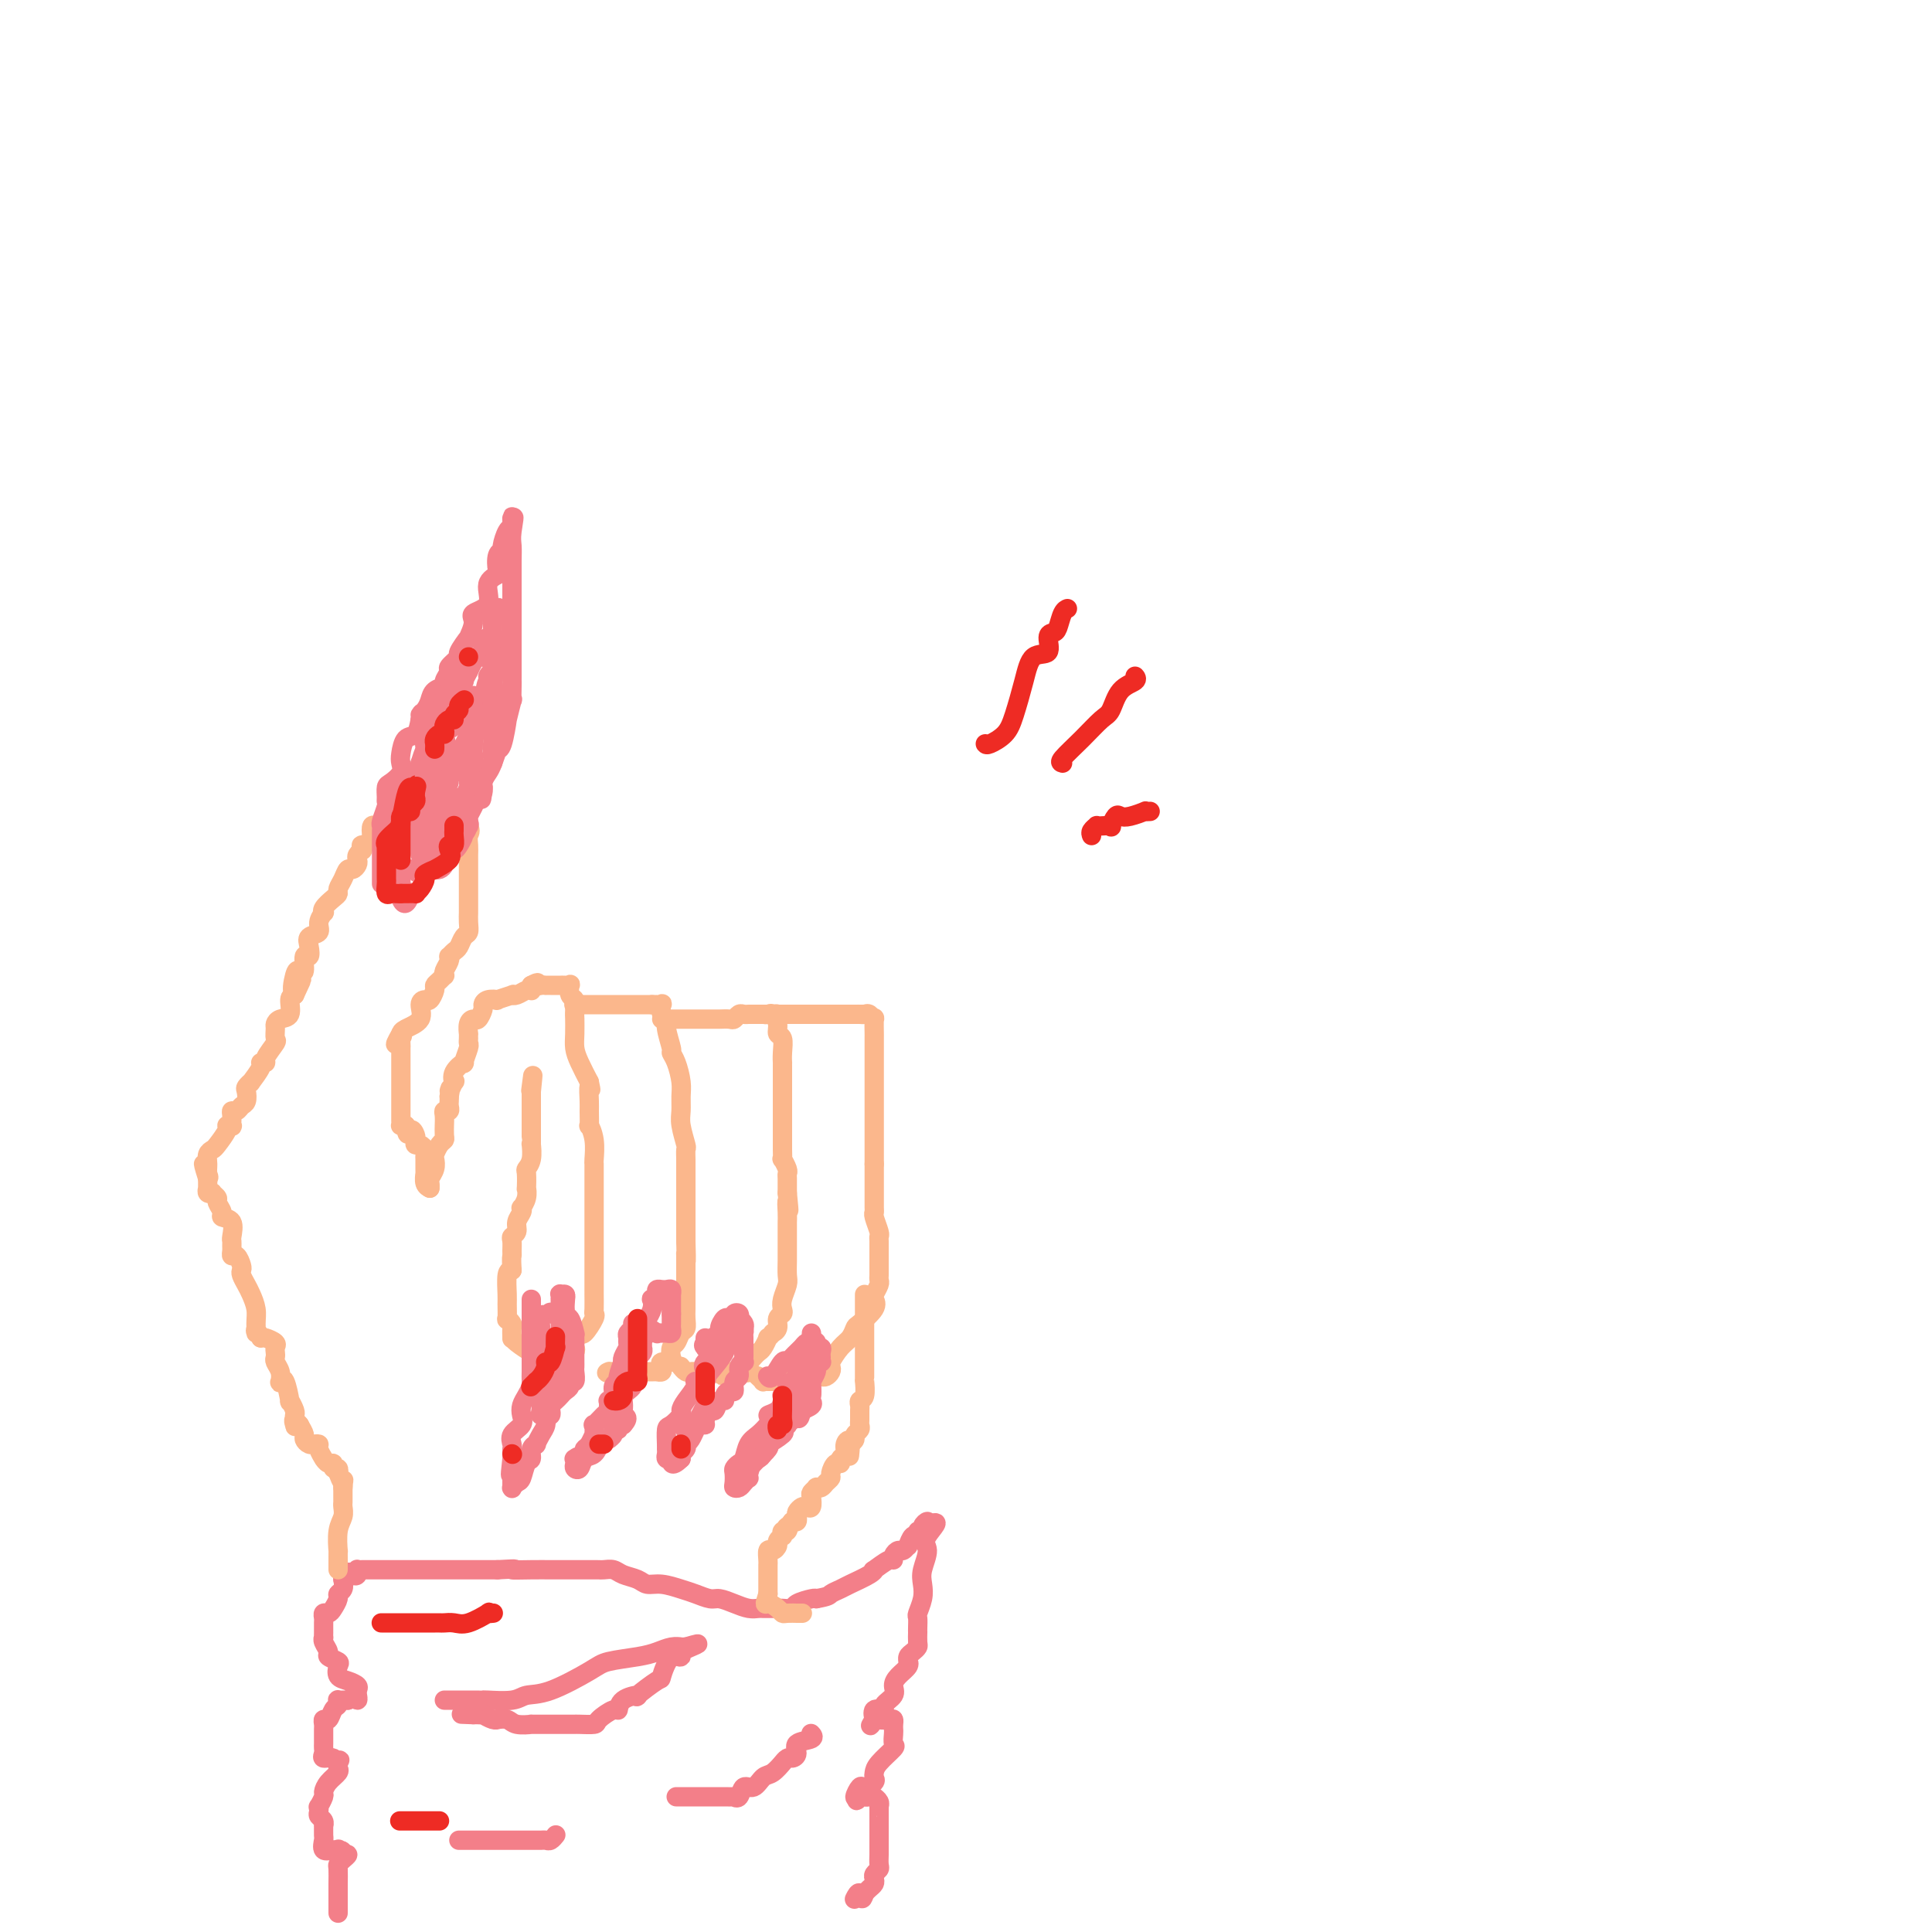 <svg viewBox='0 0 400 400' version='1.1' xmlns='http://www.w3.org/2000/svg' xmlns:xlink='http://www.w3.org/1999/xlink'><g fill='none' stroke='rgb(243,127,137)' stroke-width='4' stroke-linecap='round' stroke-linejoin='round'><path d='M70,396c0.000,0.090 0.000,0.179 0,0c-0.000,-0.179 -0.000,-0.627 0,-1c0.000,-0.373 0.000,-0.671 0,-1c-0.000,-0.329 -0.001,-0.690 0,-1c0.001,-0.310 0.003,-0.569 0,-1c-0.003,-0.431 -0.010,-1.033 0,-2c0.010,-0.967 0.039,-2.298 0,-3c-0.039,-0.702 -0.144,-0.776 0,-1c0.144,-0.224 0.539,-0.599 1,-1c0.461,-0.401 0.989,-0.829 1,-1c0.011,-0.171 -0.494,-0.086 -1,0'/><path d='M71,384c-0.070,-1.795 -0.744,-0.283 -1,0c-0.256,0.283 -0.093,-0.663 0,-1c0.093,-0.337 0.116,-0.064 0,0c-0.116,0.064 -0.371,-0.082 -1,0c-0.629,0.082 -1.633,0.391 -2,0c-0.367,-0.391 -0.097,-1.481 0,-2c0.097,-0.519 0.022,-0.468 0,-1c-0.022,-0.532 0.008,-1.648 0,-2c-0.008,-0.352 -0.054,0.059 0,0c0.054,-0.059 0.210,-0.588 0,-1c-0.210,-0.412 -0.784,-0.706 -1,-1c-0.216,-0.294 -0.072,-0.589 0,-1c0.072,-0.411 0.074,-0.939 0,-1c-0.074,-0.061 -0.222,0.345 0,0c0.222,-0.345 0.816,-1.440 1,-2c0.184,-0.560 -0.042,-0.584 0,-1c0.042,-0.416 0.351,-1.225 1,-2c0.649,-0.775 1.636,-1.516 2,-2c0.364,-0.484 0.104,-0.710 0,-1c-0.104,-0.290 -0.052,-0.645 0,-1'/><path d='M70,365c0.647,-1.328 0.264,-0.149 0,0c-0.264,0.149 -0.411,-0.734 -1,-1c-0.589,-0.266 -1.622,0.084 -2,0c-0.378,-0.084 -0.101,-0.604 0,-1c0.101,-0.396 0.027,-0.669 0,-1c-0.027,-0.331 -0.008,-0.720 0,-1c0.008,-0.280 0.005,-0.451 0,-1c-0.005,-0.549 -0.013,-1.474 0,-2c0.013,-0.526 0.046,-0.651 0,-1c-0.046,-0.349 -0.170,-0.920 0,-1c0.170,-0.080 0.633,0.332 1,0c0.367,-0.332 0.637,-1.410 1,-2c0.363,-0.590 0.818,-0.694 1,-1c0.182,-0.306 0.090,-0.814 0,-1c-0.090,-0.186 -0.178,-0.050 0,0c0.178,0.050 0.622,0.014 1,0c0.378,-0.014 0.689,-0.007 1,0'/><path d='M72,352c1.227,-0.864 1.794,-0.024 2,0c0.206,0.024 0.050,-0.767 0,-1c-0.050,-0.233 0.007,0.093 0,0c-0.007,-0.093 -0.080,-0.606 0,-1c0.080,-0.394 0.311,-0.669 0,-1c-0.311,-0.331 -1.163,-0.719 -2,-1c-0.837,-0.281 -1.659,-0.456 -2,-1c-0.341,-0.544 -0.200,-1.459 0,-2c0.200,-0.541 0.460,-0.709 0,-1c-0.460,-0.291 -1.640,-0.704 -2,-1c-0.360,-0.296 0.100,-0.476 0,-1c-0.100,-0.524 -0.759,-1.392 -1,-2c-0.241,-0.608 -0.065,-0.954 0,-1c0.065,-0.046 0.018,0.209 0,0c-0.018,-0.209 -0.006,-0.883 0,-1c0.006,-0.117 0.005,0.323 0,0c-0.005,-0.323 -0.013,-1.409 0,-2c0.013,-0.591 0.046,-0.687 0,-1c-0.046,-0.313 -0.171,-0.844 0,-1c0.171,-0.156 0.638,0.061 1,0c0.362,-0.061 0.619,-0.400 1,-1c0.381,-0.600 0.886,-1.460 1,-2c0.114,-0.540 -0.162,-0.761 0,-1c0.162,-0.239 0.760,-0.497 1,-1c0.240,-0.503 0.120,-1.252 0,-2'/><path d='M71,327c1.012,-2.254 1.542,-1.389 2,-1c0.458,0.389 0.844,0.300 1,0c0.156,-0.300 0.083,-0.813 0,-1c-0.083,-0.187 -0.177,-0.050 0,0c0.177,0.050 0.626,0.013 1,0c0.374,-0.013 0.674,-0.004 1,0c0.326,0.004 0.678,0.001 1,0c0.322,-0.001 0.615,-0.000 1,0c0.385,0.000 0.861,0.000 1,0c0.139,-0.000 -0.058,-0.000 0,0c0.058,0.000 0.371,0.000 1,0c0.629,-0.000 1.573,-0.000 2,0c0.427,0.000 0.338,0.000 1,0c0.662,-0.000 2.077,-0.000 3,0c0.923,0.000 1.355,0.000 2,0c0.645,-0.000 1.503,-0.000 2,0c0.497,0.000 0.634,0.000 1,0c0.366,-0.000 0.960,-0.000 1,0c0.040,0.000 -0.473,0.000 0,0c0.473,-0.000 1.931,-0.000 3,0c1.069,0.000 1.749,0.000 2,0c0.251,-0.000 0.072,-0.000 1,0c0.928,0.000 2.964,0.000 5,0'/><path d='M103,325c5.442,-0.309 3.046,-0.083 3,0c-0.046,0.083 2.257,0.022 4,0c1.743,-0.022 2.925,-0.006 4,0c1.075,0.006 2.041,0.002 3,0c0.959,-0.002 1.909,-0.001 3,0c1.091,0.001 2.322,0.003 3,0c0.678,-0.003 0.805,-0.012 1,0c0.195,0.012 0.460,0.046 1,0c0.540,-0.046 1.354,-0.171 2,0c0.646,0.171 1.124,0.637 2,1c0.876,0.363 2.148,0.622 3,1c0.852,0.378 1.282,0.876 2,1c0.718,0.124 1.725,-0.125 3,0c1.275,0.125 2.820,0.625 4,1c1.180,0.375 1.996,0.626 3,1c1.004,0.374 2.195,0.871 3,1c0.805,0.129 1.224,-0.109 2,0c0.776,0.109 1.911,0.565 3,1c1.089,0.435 2.134,0.849 3,1c0.866,0.151 1.555,0.041 2,0c0.445,-0.041 0.647,-0.011 1,0c0.353,0.011 0.858,0.004 1,0c0.142,-0.004 -0.080,-0.004 0,0c0.080,0.004 0.463,0.011 1,0c0.537,-0.011 1.230,-0.042 2,0c0.770,0.042 1.619,0.156 2,0c0.381,-0.156 0.295,-0.580 1,-1c0.705,-0.420 2.201,-0.834 3,-1c0.799,-0.166 0.899,-0.083 1,0'/><path d='M169,331c2.740,-0.484 2.591,-0.694 3,-1c0.409,-0.306 1.375,-0.707 2,-1c0.625,-0.293 0.910,-0.479 2,-1c1.090,-0.521 2.986,-1.379 4,-2c1.014,-0.621 1.147,-1.006 1,-1c-0.147,0.006 -0.572,0.404 0,0c0.572,-0.404 2.142,-1.610 3,-2c0.858,-0.390 1.004,0.035 1,0c-0.004,-0.035 -0.160,-0.529 0,-1c0.160,-0.471 0.634,-0.919 1,-1c0.366,-0.081 0.624,0.204 1,0c0.376,-0.204 0.870,-0.896 1,-1c0.130,-0.104 -0.105,0.379 0,0c0.105,-0.379 0.549,-1.621 1,-2c0.451,-0.379 0.909,0.104 1,0c0.091,-0.104 -0.186,-0.796 0,-1c0.186,-0.204 0.833,0.079 1,0c0.167,-0.079 -0.147,-0.521 0,-1c0.147,-0.479 0.756,-0.994 1,-1c0.244,-0.006 0.122,0.497 0,1'/><path d='M192,316c3.542,-1.995 0.898,0.518 0,2c-0.898,1.482 -0.048,1.935 0,3c0.048,1.065 -0.705,2.743 -1,4c-0.295,1.257 -0.132,2.095 0,3c0.132,0.905 0.231,1.879 0,3c-0.231,1.121 -0.794,2.390 -1,3c-0.206,0.610 -0.055,0.563 0,1c0.055,0.437 0.016,1.360 0,2c-0.016,0.640 -0.007,0.998 0,1c0.007,0.002 0.012,-0.350 0,0c-0.012,0.350 -0.042,1.404 0,2c0.042,0.596 0.154,0.733 0,1c-0.154,0.267 -0.576,0.662 -1,1c-0.424,0.338 -0.852,0.618 -1,1c-0.148,0.382 -0.016,0.865 0,1c0.016,0.135 -0.085,-0.077 0,0c0.085,0.077 0.354,0.444 0,1c-0.354,0.556 -1.333,1.302 -2,2c-0.667,0.698 -1.024,1.348 -1,2c0.024,0.652 0.427,1.306 0,2c-0.427,0.694 -1.683,1.426 -2,2c-0.317,0.574 0.307,0.989 0,1c-0.307,0.011 -1.544,-0.382 -2,0c-0.456,0.382 -0.130,1.538 0,2c0.130,0.462 0.065,0.231 0,0'/><path d='M181,356c-1.425,2.476 -0.487,0.666 0,0c0.487,-0.666 0.523,-0.189 1,0c0.477,0.189 1.396,0.091 2,0c0.604,-0.091 0.893,-0.175 1,0c0.107,0.175 0.031,0.608 0,1c-0.031,0.392 -0.019,0.741 0,1c0.019,0.259 0.044,0.426 0,1c-0.044,0.574 -0.156,1.554 0,2c0.156,0.446 0.579,0.357 0,1c-0.579,0.643 -2.162,2.019 -3,3c-0.838,0.981 -0.931,1.567 -1,2c-0.069,0.433 -0.114,0.712 0,1c0.114,0.288 0.387,0.586 0,1c-0.387,0.414 -1.434,0.946 -2,1c-0.566,0.054 -0.652,-0.370 -1,0c-0.348,0.370 -0.956,1.534 -1,2c-0.044,0.466 0.478,0.233 1,0'/><path d='M178,372c-1.132,1.547 -0.461,0.415 0,0c0.461,-0.415 0.711,-0.112 1,0c0.289,0.112 0.617,0.033 1,0c0.383,-0.033 0.821,-0.019 1,0c0.179,0.019 0.101,0.044 0,0c-0.101,-0.044 -0.223,-0.158 0,0c0.223,0.158 0.792,0.589 1,1c0.208,0.411 0.056,0.801 0,1c-0.056,0.199 -0.015,0.208 0,0c0.015,-0.208 0.004,-0.631 0,0c-0.004,0.631 -0.001,2.316 0,3c0.001,0.684 0.000,0.367 0,1c-0.000,0.633 -0.000,2.215 0,3c0.000,0.785 0.001,0.774 0,1c-0.001,0.226 -0.004,0.691 0,1c0.004,0.309 0.015,0.464 0,1c-0.015,0.536 -0.056,1.453 0,2c0.056,0.547 0.208,0.724 0,1c-0.208,0.276 -0.777,0.651 -1,1c-0.223,0.349 -0.101,0.671 0,1c0.101,0.329 0.181,0.666 0,1c-0.181,0.334 -0.623,0.667 -1,1c-0.377,0.333 -0.688,0.667 -1,1'/><path d='M179,392c-0.631,2.262 -0.708,0.417 -1,0c-0.292,-0.417 -0.798,0.595 -1,1c-0.202,0.405 -0.101,0.202 0,0'/><path d='M92,352c0.779,0.000 1.558,0.000 2,0c0.442,-0.000 0.549,-0.000 1,0c0.451,0.000 1.248,0.001 2,0c0.752,-0.001 1.460,-0.004 2,0c0.540,0.004 0.913,0.015 1,0c0.087,-0.015 -0.111,-0.056 1,0c1.111,0.056 3.529,0.208 5,0c1.471,-0.208 1.993,-0.777 3,-1c1.007,-0.223 2.499,-0.101 5,-1c2.501,-0.899 6.010,-2.819 8,-4c1.990,-1.181 2.460,-1.623 4,-2c1.540,-0.377 4.149,-0.690 6,-1c1.851,-0.310 2.943,-0.619 4,-1c1.057,-0.381 2.077,-0.834 3,-1c0.923,-0.166 1.748,-0.045 2,0c0.252,0.045 -0.071,0.013 0,0c0.071,-0.013 0.535,-0.006 1,0'/><path d='M142,341c5.319,-1.553 0.617,0.064 -1,1c-1.617,0.936 -0.148,1.190 0,1c0.148,-0.190 -1.026,-0.826 -2,0c-0.974,0.826 -1.750,3.113 -2,4c-0.250,0.887 0.024,0.375 -1,1c-1.024,0.625 -3.347,2.386 -4,3c-0.653,0.614 0.364,0.080 0,0c-0.364,-0.080 -2.109,0.294 -3,1c-0.891,0.706 -0.928,1.744 -1,2c-0.072,0.256 -0.177,-0.271 -1,0c-0.823,0.271 -2.362,1.341 -3,2c-0.638,0.659 -0.374,0.909 -1,1c-0.626,0.091 -2.144,0.024 -3,0c-0.856,-0.024 -1.052,-0.007 -1,0c0.052,0.007 0.351,0.002 0,0c-0.351,-0.002 -1.352,-0.000 -2,0c-0.648,0.000 -0.942,0.000 -1,0c-0.058,-0.000 0.120,-0.000 0,0c-0.120,0.000 -0.540,0.001 -1,0c-0.460,-0.001 -0.962,-0.004 -2,0c-1.038,0.004 -2.611,0.015 -3,0c-0.389,-0.015 0.408,-0.057 0,0c-0.408,0.057 -2.020,0.212 -3,0c-0.980,-0.212 -1.328,-0.793 -2,-1c-0.672,-0.207 -1.668,-0.041 -2,0c-0.332,0.041 -0.001,-0.041 0,0c0.001,0.041 -0.328,0.207 -1,0c-0.672,-0.207 -1.685,-0.788 -2,-1c-0.315,-0.212 0.069,-0.057 0,0c-0.069,0.057 -0.591,0.016 -1,0c-0.409,-0.016 -0.704,-0.008 -1,0'/><path d='M98,355c-4.333,-0.167 -2.167,-0.083 0,0'/><path d='M140,372c0.317,0.000 0.634,0.000 1,0c0.366,-0.000 0.780,-0.000 1,0c0.220,0.000 0.244,0.000 1,0c0.756,-0.000 2.243,-0.000 3,0c0.757,0.000 0.785,0.000 1,0c0.215,-0.000 0.617,-0.001 1,0c0.383,0.001 0.747,0.002 1,0c0.253,-0.002 0.396,-0.009 1,0c0.604,0.009 1.670,0.032 2,0c0.330,-0.032 -0.077,-0.121 0,0c0.077,0.121 0.639,0.451 1,0c0.361,-0.451 0.521,-1.684 1,-2c0.479,-0.316 1.276,0.284 2,0c0.724,-0.284 1.374,-1.453 2,-2c0.626,-0.547 1.228,-0.472 2,-1c0.772,-0.528 1.714,-1.660 2,-2c0.286,-0.340 -0.084,0.112 0,0c0.084,-0.112 0.622,-0.789 1,-1c0.378,-0.211 0.595,0.045 1,0c0.405,-0.045 0.998,-0.390 1,-1c0.002,-0.610 -0.587,-1.483 0,-2c0.587,-0.517 2.350,-0.678 3,-1c0.650,-0.322 0.186,-0.806 0,-1c-0.186,-0.194 -0.093,-0.097 0,0'/><path d='M95,381c0.396,0.000 0.793,0.000 1,0c0.207,-0.000 0.225,-0.000 1,0c0.775,0.000 2.306,0.000 3,0c0.694,-0.000 0.551,-0.000 1,0c0.449,0.000 1.491,0.000 2,0c0.509,-0.000 0.487,-0.000 1,0c0.513,0.000 1.563,0.000 2,0c0.437,-0.000 0.261,-0.000 0,0c-0.261,0.000 -0.607,0.000 0,0c0.607,-0.000 2.166,-0.000 3,0c0.834,0.000 0.945,0.000 1,0c0.055,-0.000 0.056,-0.000 0,0c-0.056,0.000 -0.170,0.001 0,0c0.170,-0.001 0.624,-0.004 1,0c0.376,0.004 0.675,0.015 1,0c0.325,-0.015 0.675,-0.057 1,0c0.325,0.057 0.623,0.211 1,0c0.377,-0.211 0.832,-0.788 1,-1c0.168,-0.212 0.048,-0.061 0,0c-0.048,0.061 -0.024,0.030 0,0'/></g>
<g fill='none' stroke='rgb(251,183,140)' stroke-width='4' stroke-linecap='round' stroke-linejoin='round'><path d='M70,325c0.002,-0.592 0.004,-1.184 0,-2c-0.004,-0.816 -0.015,-1.858 0,-2c0.015,-0.142 0.057,0.614 0,0c-0.057,-0.614 -0.211,-2.597 0,-4c0.211,-1.403 0.789,-2.226 1,-3c0.211,-0.774 0.057,-1.500 0,-2c-0.057,-0.500 -0.015,-0.775 0,-1c0.015,-0.225 0.004,-0.401 0,-1c-0.004,-0.599 -0.001,-1.623 0,-2c0.001,-0.377 0.000,-0.108 0,0c-0.000,0.108 -0.000,0.054 0,0'/><path d='M71,308c0.214,-2.730 0.250,-1.056 0,-1c-0.250,0.056 -0.784,-1.506 -1,-2c-0.216,-0.494 -0.113,0.079 0,0c0.113,-0.079 0.236,-0.810 0,-1c-0.236,-0.190 -0.833,0.161 -1,0c-0.167,-0.161 0.095,-0.834 0,-1c-0.095,-0.166 -0.546,0.176 -1,0c-0.454,-0.176 -0.910,-0.870 -1,-1c-0.090,-0.130 0.187,0.305 0,0c-0.187,-0.305 -0.837,-1.349 -1,-2c-0.163,-0.651 0.163,-0.910 0,-1c-0.163,-0.090 -0.813,-0.012 -1,0c-0.187,0.012 0.091,-0.041 0,0c-0.091,0.041 -0.550,0.176 -1,0c-0.450,-0.176 -0.890,-0.663 -1,-1c-0.110,-0.337 0.112,-0.525 0,-1c-0.112,-0.475 -0.556,-1.238 -1,-2'/><path d='M62,295c-1.618,-2.023 -1.165,-0.582 -1,0c0.165,0.582 0.040,0.305 0,0c-0.040,-0.305 0.004,-0.638 0,-1c-0.004,-0.362 -0.056,-0.753 0,-1c0.056,-0.247 0.222,-0.350 0,-1c-0.222,-0.650 -0.830,-1.847 -1,-2c-0.170,-0.153 0.099,0.738 0,0c-0.099,-0.738 -0.566,-3.104 -1,-4c-0.434,-0.896 -0.834,-0.320 -1,0c-0.166,0.320 -0.097,0.384 0,0c0.097,-0.384 0.222,-1.216 0,-2c-0.222,-0.784 -0.790,-1.519 -1,-2c-0.210,-0.481 -0.063,-0.707 0,-1c0.063,-0.293 0.042,-0.653 0,-1c-0.042,-0.347 -0.104,-0.681 0,-1c0.104,-0.319 0.374,-0.624 0,-1c-0.374,-0.376 -1.393,-0.822 -2,-1c-0.607,-0.178 -0.804,-0.089 -1,0'/><path d='M54,277c-1.461,-2.927 -1.112,-1.245 -1,-1c0.112,0.245 -0.012,-0.946 0,-2c0.012,-1.054 0.161,-1.970 0,-3c-0.161,-1.030 -0.631,-2.172 -1,-3c-0.369,-0.828 -0.638,-1.340 -1,-2c-0.362,-0.660 -0.819,-1.468 -1,-2c-0.181,-0.532 -0.087,-0.786 0,-1c0.087,-0.214 0.167,-0.386 0,-1c-0.167,-0.614 -0.580,-1.671 -1,-2c-0.420,-0.329 -0.845,0.068 -1,0c-0.155,-0.068 -0.039,-0.603 0,-1c0.039,-0.397 0.003,-0.656 0,-1c-0.003,-0.344 0.029,-0.774 0,-1c-0.029,-0.226 -0.117,-0.250 0,-1c0.117,-0.750 0.439,-2.228 0,-3c-0.439,-0.772 -1.638,-0.837 -2,-1c-0.362,-0.163 0.114,-0.422 0,-1c-0.114,-0.578 -0.819,-1.474 -1,-2c-0.181,-0.526 0.162,-0.680 0,-1c-0.162,-0.320 -0.828,-0.804 -1,-1c-0.172,-0.196 0.150,-0.104 0,0c-0.150,0.104 -0.772,0.218 -1,0c-0.228,-0.218 -0.061,-0.770 0,-1c0.061,-0.230 0.016,-0.139 0,0c-0.016,0.139 -0.005,0.325 0,0c0.005,-0.325 0.002,-1.163 0,-2'/><path d='M43,244c-1.701,-5.357 -0.452,-2.248 0,-1c0.452,1.248 0.109,0.635 0,0c-0.109,-0.635 0.017,-1.291 0,-2c-0.017,-0.709 -0.177,-1.472 0,-2c0.177,-0.528 0.692,-0.821 1,-1c0.308,-0.179 0.408,-0.242 1,-1c0.592,-0.758 1.675,-2.210 2,-3c0.325,-0.790 -0.110,-0.920 0,-1c0.110,-0.080 0.765,-0.112 1,0c0.235,0.112 0.052,0.366 0,0c-0.052,-0.366 0.028,-1.354 0,-2c-0.028,-0.646 -0.165,-0.950 0,-1c0.165,-0.050 0.631,0.156 1,0c0.369,-0.156 0.639,-0.673 1,-1c0.361,-0.327 0.813,-0.463 1,-1c0.187,-0.537 0.111,-1.475 0,-2c-0.111,-0.525 -0.255,-0.638 0,-1c0.255,-0.362 0.910,-0.972 1,-1c0.090,-0.028 -0.384,0.528 0,0c0.384,-0.528 1.627,-2.138 2,-3c0.373,-0.862 -0.124,-0.975 0,-1c0.124,-0.025 0.871,0.039 1,0c0.129,-0.039 -0.358,-0.181 0,-1c0.358,-0.819 1.562,-2.314 2,-3c0.438,-0.686 0.111,-0.563 0,-1c-0.111,-0.437 -0.006,-1.434 0,-2c0.006,-0.566 -0.087,-0.701 0,-1c0.087,-0.299 0.353,-0.760 1,-1c0.647,-0.240 1.674,-0.257 2,-1c0.326,-0.743 -0.050,-2.212 0,-3c0.050,-0.788 0.525,-0.894 1,-1'/><path d='M61,206c2.796,-5.943 0.787,-1.800 0,-1c-0.787,0.800 -0.351,-1.742 0,-3c0.351,-1.258 0.616,-1.233 1,-1c0.384,0.233 0.885,0.672 1,0c0.115,-0.672 -0.158,-2.455 0,-3c0.158,-0.545 0.745,0.150 1,0c0.255,-0.150 0.177,-1.144 0,-2c-0.177,-0.856 -0.453,-1.574 0,-2c0.453,-0.426 1.636,-0.561 2,-1c0.364,-0.439 -0.092,-1.182 0,-2c0.092,-0.818 0.733,-1.711 1,-2c0.267,-0.289 0.162,0.025 0,0c-0.162,-0.025 -0.380,-0.390 0,-1c0.380,-0.610 1.359,-1.463 2,-2c0.641,-0.537 0.945,-0.756 1,-1c0.055,-0.244 -0.139,-0.513 0,-1c0.139,-0.487 0.612,-1.191 1,-2c0.388,-0.809 0.691,-1.722 1,-2c0.309,-0.278 0.622,0.079 1,0c0.378,-0.079 0.819,-0.594 1,-1c0.181,-0.406 0.102,-0.701 0,-1c-0.102,-0.299 -0.225,-0.601 0,-1c0.225,-0.399 0.800,-0.895 1,-1c0.200,-0.105 0.026,0.180 0,0c-0.026,-0.180 0.097,-0.827 0,-1c-0.097,-0.173 -0.415,0.126 0,0c0.415,-0.126 1.564,-0.677 2,-1c0.436,-0.323 0.158,-0.416 0,-1c-0.158,-0.584 -0.196,-1.657 0,-2c0.196,-0.343 0.628,0.045 1,0c0.372,-0.045 0.686,-0.522 1,-1'/><path d='M79,170c2.255,-3.664 0.393,-0.823 0,0c-0.393,0.823 0.682,-0.372 1,-1c0.318,-0.628 -0.121,-0.690 0,-1c0.121,-0.310 0.803,-0.868 1,-1c0.197,-0.132 -0.092,0.161 0,0c0.092,-0.161 0.564,-0.775 1,-1c0.436,-0.225 0.837,-0.060 1,0c0.163,0.060 0.089,0.016 0,0c-0.089,-0.016 -0.192,-0.004 0,0c0.192,0.004 0.678,0.001 1,0c0.322,-0.001 0.481,-0.000 1,0c0.519,0.000 1.397,0.000 2,0c0.603,-0.000 0.930,-0.000 1,0c0.070,0.000 -0.117,0.000 0,0c0.117,-0.000 0.538,-0.000 1,0c0.462,0.000 0.965,0.000 1,0c0.035,-0.000 -0.397,-0.001 0,0c0.397,0.001 1.623,0.004 2,0c0.377,-0.004 -0.094,-0.014 0,0c0.094,0.014 0.752,0.051 1,0c0.248,-0.051 0.087,-0.189 0,0c-0.087,0.189 -0.100,0.705 0,1c0.100,0.295 0.314,0.370 1,1c0.686,0.630 1.843,1.815 3,3'/><path d='M97,171c0.619,1.133 0.166,1.465 0,2c-0.166,0.535 -0.044,1.272 0,2c0.044,0.728 0.012,1.445 0,2c-0.012,0.555 -0.003,0.947 0,1c0.003,0.053 0.001,-0.234 0,0c-0.001,0.234 -0.000,0.987 0,2c0.000,1.013 0.000,2.284 0,3c-0.000,0.716 -0.000,0.877 0,1c0.000,0.123 0.001,0.208 0,1c-0.001,0.792 -0.003,2.291 0,3c0.003,0.709 0.012,0.628 0,1c-0.012,0.372 -0.044,1.199 0,2c0.044,0.801 0.166,1.578 0,2c-0.166,0.422 -0.619,0.491 -1,1c-0.381,0.509 -0.690,1.459 -1,2c-0.310,0.541 -0.623,0.673 -1,1c-0.377,0.327 -0.819,0.848 -1,1c-0.181,0.152 -0.100,-0.065 0,0c0.100,0.065 0.220,0.413 0,1c-0.220,0.587 -0.781,1.415 -1,2c-0.219,0.585 -0.096,0.929 0,1c0.096,0.071 0.166,-0.131 0,0c-0.166,0.131 -0.569,0.595 -1,1c-0.431,0.405 -0.891,0.751 -1,1c-0.109,0.249 0.131,0.402 0,1c-0.131,0.598 -0.634,1.641 -1,2c-0.366,0.359 -0.595,0.033 -1,0c-0.405,-0.033 -0.985,0.228 -1,1c-0.015,0.772 0.534,2.054 0,3c-0.534,0.946 -2.153,1.556 -3,2c-0.847,0.444 -0.924,0.722 -1,1'/><path d='M83,214c-2.166,3.796 -0.580,1.786 0,1c0.580,-0.786 0.155,-0.348 0,0c-0.155,0.348 -0.042,0.605 0,1c0.042,0.395 0.011,0.930 0,1c-0.011,0.070 -0.003,-0.323 0,0c0.003,0.323 0.001,1.361 0,2c-0.001,0.639 -0.000,0.878 0,1c0.000,0.122 0.000,0.128 0,0c-0.000,-0.128 -0.000,-0.389 0,0c0.000,0.389 0.000,1.428 0,2c-0.000,0.572 -0.000,0.677 0,1c0.000,0.323 0.000,0.864 0,1c-0.000,0.136 0.000,-0.133 0,0c-0.000,0.133 -0.000,0.667 0,1c0.000,0.333 0.000,0.466 0,1c-0.000,0.534 -0.000,1.470 0,2c0.000,0.530 0.000,0.653 0,1c-0.000,0.347 -0.001,0.916 0,1c0.001,0.084 0.003,-0.317 0,0c-0.003,0.317 -0.011,1.353 0,2c0.011,0.647 0.041,0.905 0,1c-0.041,0.095 -0.155,0.027 0,0c0.155,-0.027 0.577,-0.014 1,0'/><path d='M84,233c0.321,3.117 0.625,1.409 1,1c0.375,-0.409 0.822,0.482 1,1c0.178,0.518 0.086,0.664 0,1c-0.086,0.336 -0.167,0.864 0,1c0.167,0.136 0.581,-0.118 1,0c0.419,0.118 0.844,0.610 1,1c0.156,0.390 0.042,0.678 0,1c-0.042,0.322 -0.011,0.679 0,1c0.011,0.321 0.003,0.606 0,1c-0.003,0.394 -0.002,0.897 0,1c0.002,0.103 0.004,-0.193 0,0c-0.004,0.193 -0.015,0.875 0,1c0.015,0.125 0.056,-0.307 0,0c-0.056,0.307 -0.207,1.352 0,2c0.207,0.648 0.774,0.899 1,1c0.226,0.101 0.113,0.050 0,0'/><path d='M89,246c0.030,-0.355 0.060,-0.710 0,-1c-0.060,-0.290 -0.209,-0.515 0,-1c0.209,-0.485 0.778,-1.229 1,-2c0.222,-0.771 0.098,-1.567 0,-2c-0.098,-0.433 -0.170,-0.502 0,-1c0.170,-0.498 0.581,-1.424 1,-2c0.419,-0.576 0.845,-0.802 1,-1c0.155,-0.198 0.041,-0.369 0,-1c-0.041,-0.631 -0.007,-1.724 0,-2c0.007,-0.276 -0.012,0.263 0,0c0.012,-0.263 0.056,-1.327 0,-2c-0.056,-0.673 -0.211,-0.954 0,-1c0.211,-0.046 0.789,0.142 1,0c0.211,-0.142 0.057,-0.615 0,-1c-0.057,-0.385 -0.016,-0.681 0,-1c0.016,-0.319 0.008,-0.659 0,-1'/><path d='M93,227c0.561,-3.038 -0.038,-1.134 0,-1c0.038,0.134 0.713,-1.502 1,-2c0.287,-0.498 0.186,0.143 0,0c-0.186,-0.143 -0.456,-1.071 0,-2c0.456,-0.929 1.639,-1.859 2,-2c0.361,-0.141 -0.099,0.508 0,0c0.099,-0.508 0.759,-2.173 1,-3c0.241,-0.827 0.064,-0.816 0,-1c-0.064,-0.184 -0.014,-0.561 0,-1c0.014,-0.439 -0.008,-0.939 0,-1c0.008,-0.061 0.044,0.317 0,0c-0.044,-0.317 -0.170,-1.327 0,-2c0.170,-0.673 0.636,-1.007 1,-1c0.364,0.007 0.628,0.355 1,0c0.372,-0.355 0.853,-1.415 1,-2c0.147,-0.585 -0.040,-0.696 0,-1c0.040,-0.304 0.308,-0.800 1,-1c0.692,-0.200 1.809,-0.105 2,0c0.191,0.105 -0.545,0.221 0,0c0.545,-0.221 2.370,-0.777 3,-1c0.630,-0.223 0.064,-0.111 0,0c-0.064,0.111 0.375,0.223 1,0c0.625,-0.223 1.436,-0.781 2,-1c0.564,-0.219 0.883,-0.097 1,0c0.117,0.097 0.034,0.171 0,0c-0.034,-0.171 -0.017,-0.585 0,-1'/><path d='M110,204c2.039,-1.083 1.138,-0.290 1,0c-0.138,0.290 0.489,0.078 1,0c0.511,-0.078 0.906,-0.021 1,0c0.094,0.021 -0.115,0.006 0,0c0.115,-0.006 0.552,-0.001 1,0c0.448,0.001 0.907,0.000 1,0c0.093,-0.000 -0.182,0.000 0,0c0.182,-0.000 0.819,-0.002 1,0c0.181,0.002 -0.096,0.007 0,0c0.096,-0.007 0.565,-0.028 1,0c0.435,0.028 0.834,0.104 1,0c0.166,-0.104 0.097,-0.388 0,0c-0.097,0.388 -0.222,1.446 0,2c0.222,0.554 0.792,0.602 1,1c0.208,0.398 0.055,1.145 0,2c-0.055,0.855 -0.013,1.817 0,2c0.013,0.183 -0.005,-0.412 0,0c0.005,0.412 0.032,1.832 0,3c-0.032,1.168 -0.124,2.084 0,3c0.124,0.916 0.464,1.833 1,3c0.536,1.167 1.268,2.583 2,4'/><path d='M122,224c0.618,2.848 0.165,0.968 0,1c-0.165,0.032 -0.040,1.978 0,3c0.040,1.022 -0.003,1.122 0,2c0.003,0.878 0.053,2.536 0,3c-0.053,0.464 -0.210,-0.264 0,0c0.210,0.264 0.788,1.519 1,3c0.212,1.481 0.057,3.186 0,4c-0.057,0.814 -0.015,0.735 0,1c0.015,0.265 0.004,0.872 0,2c-0.004,1.128 -0.001,2.777 0,4c0.001,1.223 0.000,2.019 0,3c-0.000,0.981 -0.000,2.146 0,3c0.000,0.854 0.000,1.398 0,2c-0.000,0.602 -0.000,1.261 0,2c0.000,0.739 0.000,1.559 0,2c-0.000,0.441 0.000,0.503 0,1c-0.000,0.497 -0.000,1.428 0,2c0.000,0.572 0.000,0.785 0,1c-0.000,0.215 -0.000,0.433 0,1c0.000,0.567 0.000,1.483 0,2c-0.000,0.517 -0.001,0.636 0,1c0.001,0.364 0.002,0.974 0,1c-0.002,0.026 -0.007,-0.531 0,0c0.007,0.531 0.027,2.152 0,3c-0.027,0.848 -0.102,0.924 0,1c0.102,0.076 0.381,0.153 0,1c-0.381,0.847 -1.422,2.464 -2,3c-0.578,0.536 -0.694,-0.010 -1,0c-0.306,0.010 -0.802,0.574 -1,1c-0.198,0.426 -0.099,0.713 0,1'/><path d='M119,278c-0.632,1.261 -0.212,0.912 0,1c0.212,0.088 0.216,0.612 0,1c-0.216,0.388 -0.650,0.640 -1,1c-0.350,0.360 -0.615,0.829 -1,1c-0.385,0.171 -0.891,0.046 -1,0c-0.109,-0.046 0.177,-0.012 0,0c-0.177,0.012 -0.817,0.003 -1,0c-0.183,-0.003 0.091,-0.002 0,0c-0.091,0.002 -0.549,0.003 -1,0c-0.451,-0.003 -0.896,-0.009 -1,0c-0.104,0.009 0.133,0.032 0,0c-0.133,-0.032 -0.634,-0.120 -1,0c-0.366,0.120 -0.595,0.448 -1,0c-0.405,-0.448 -0.984,-1.673 -1,-2c-0.016,-0.327 0.531,0.245 0,0c-0.531,-0.245 -2.141,-1.308 -3,-2c-0.859,-0.692 -0.966,-1.013 -1,-1c-0.034,0.013 0.005,0.360 0,0c-0.005,-0.360 -0.054,-1.427 0,-2c0.054,-0.573 0.211,-0.651 0,-1c-0.211,-0.349 -0.789,-0.969 -1,-1c-0.211,-0.031 -0.054,0.528 0,0c0.054,-0.528 0.004,-2.141 0,-3c-0.004,-0.859 0.037,-0.962 0,-2c-0.037,-1.038 -0.154,-3.011 0,-4c0.154,-0.989 0.577,-0.995 1,-1'/><path d='M106,263c-0.153,-2.968 -0.037,-2.889 0,-3c0.037,-0.111 -0.005,-0.414 0,-1c0.005,-0.586 0.058,-1.456 0,-2c-0.058,-0.544 -0.225,-0.763 0,-1c0.225,-0.237 0.844,-0.493 1,-1c0.156,-0.507 -0.151,-1.266 0,-2c0.151,-0.734 0.758,-1.445 1,-2c0.242,-0.555 0.117,-0.955 0,-1c-0.117,-0.045 -0.227,0.264 0,0c0.227,-0.264 0.792,-1.103 1,-2c0.208,-0.897 0.060,-1.852 0,-2c-0.060,-0.148 -0.030,0.513 0,0c0.030,-0.513 0.061,-2.199 0,-3c-0.061,-0.801 -0.212,-0.715 0,-1c0.212,-0.285 0.789,-0.940 1,-2c0.211,-1.060 0.057,-2.527 0,-3c-0.057,-0.473 -0.015,0.046 0,0c0.015,-0.046 0.004,-0.656 0,-1c-0.004,-0.344 -0.001,-0.421 0,-1c0.001,-0.579 0.000,-1.660 0,-2c-0.000,-0.340 -0.000,0.062 0,0c0.000,-0.062 0.000,-0.589 0,-1c-0.000,-0.411 -0.000,-0.706 0,-1c0.000,-0.294 0.000,-0.586 0,-1c-0.000,-0.414 -0.000,-0.951 0,-1c0.000,-0.049 0.000,0.389 0,0c-0.000,-0.389 -0.000,-1.605 0,-2c0.000,-0.395 0.000,0.030 0,0c-0.000,-0.030 -0.000,-0.515 0,-1'/><path d='M110,226c0.622,-5.978 0.178,-2.422 0,-1c-0.178,1.422 -0.089,0.711 0,0'/><path d='M119,208c0.055,0.000 0.110,0.000 0,0c-0.110,0.000 -0.384,-0.000 0,0c0.384,0.000 1.425,0.000 2,0c0.575,0.000 0.684,-0.000 1,0c0.316,0.000 0.840,0.000 1,0c0.160,-0.000 -0.046,0.000 0,0c0.046,0.000 0.342,0.000 1,0c0.658,0.000 1.678,0.000 2,0c0.322,-0.000 -0.054,0.000 0,0c0.054,0.000 0.538,0.000 1,0c0.462,0.000 0.902,0.000 1,0c0.098,0.000 -0.145,0.000 0,0c0.145,0.000 0.679,0.000 1,0c0.321,0.000 0.429,0.000 1,0c0.571,0.000 1.606,0.000 2,0c0.394,0.000 0.147,-0.000 0,0c-0.147,0.000 -0.194,0.000 0,0c0.194,0.000 0.629,-0.000 1,0c0.371,0.000 0.677,0.000 1,0c0.323,0.000 0.661,0.000 1,0'/><path d='M135,208c2.718,0.002 1.512,0.007 1,0c-0.512,-0.007 -0.329,-0.027 0,0c0.329,0.027 0.805,0.102 1,0c0.195,-0.102 0.109,-0.381 0,0c-0.109,0.381 -0.240,1.421 0,2c0.240,0.579 0.852,0.695 1,1c0.148,0.305 -0.167,0.798 0,2c0.167,1.202 0.815,3.112 1,4c0.185,0.888 -0.094,0.755 0,1c0.094,0.245 0.560,0.868 1,2c0.440,1.132 0.854,2.773 1,4c0.146,1.227 0.025,2.040 0,3c-0.025,0.960 0.046,2.067 0,3c-0.046,0.933 -0.208,1.690 0,3c0.208,1.310 0.788,3.171 1,4c0.212,0.829 0.057,0.625 0,1c-0.057,0.375 -0.015,1.330 0,2c0.015,0.670 0.004,1.056 0,2c-0.004,0.944 -0.001,2.445 0,3c0.001,0.555 0.000,0.162 0,1c-0.000,0.838 -0.000,2.907 0,4c0.000,1.093 0.000,1.211 0,2c-0.000,0.789 -0.000,2.251 0,3c0.000,0.749 0.000,0.785 0,1c-0.000,0.215 -0.000,0.607 0,1'/><path d='M142,257c0.155,5.811 0.041,3.837 0,3c-0.041,-0.837 -0.011,-0.537 0,0c0.011,0.537 0.003,1.310 0,2c-0.003,0.690 -0.001,1.297 0,2c0.001,0.703 0.000,1.501 0,2c-0.000,0.499 -0.000,0.700 0,1c0.000,0.300 0.001,0.700 0,1c-0.001,0.300 -0.003,0.499 0,1c0.003,0.501 0.012,1.304 0,2c-0.012,0.696 -0.045,1.285 0,2c0.045,0.715 0.169,1.557 0,2c-0.169,0.443 -0.632,0.487 -1,1c-0.368,0.513 -0.642,1.496 -1,2c-0.358,0.504 -0.800,0.530 -1,1c-0.200,0.470 -0.158,1.384 0,2c0.158,0.616 0.432,0.936 0,1c-0.432,0.064 -1.569,-0.126 -2,0c-0.431,0.126 -0.156,0.570 0,1c0.156,0.430 0.192,0.847 0,1c-0.192,0.153 -0.611,0.041 -1,0c-0.389,-0.041 -0.748,-0.011 -1,0c-0.252,0.011 -0.396,0.003 -1,0c-0.604,-0.003 -1.667,-0.001 -2,0c-0.333,0.001 0.065,0.000 0,0c-0.065,-0.000 -0.591,-0.000 -1,0c-0.409,0.000 -0.701,0.000 -1,0c-0.299,-0.000 -0.606,-0.000 -1,0c-0.394,0.000 -0.875,0.000 -1,0c-0.125,-0.000 0.107,-0.000 0,0c-0.107,0.000 -0.554,0.000 -1,0'/><path d='M127,284c-2.083,0.464 -1.292,0.125 -1,0c0.292,-0.125 0.083,-0.036 0,0c-0.083,0.036 -0.042,0.018 0,0'/><path d='M137,211c0.304,-0.000 0.607,-0.000 1,0c0.393,0.000 0.875,0.000 1,0c0.125,-0.000 -0.106,-0.000 0,0c0.106,0.000 0.549,0.000 1,0c0.451,-0.000 0.909,-0.000 1,0c0.091,0.000 -0.184,0.000 0,0c0.184,-0.000 0.827,-0.000 1,0c0.173,0.000 -0.125,0.000 0,0c0.125,-0.000 0.674,-0.000 1,0c0.326,0.000 0.430,0.000 1,0c0.570,-0.000 1.606,-0.000 2,0c0.394,0.000 0.146,0.000 0,0c-0.146,-0.000 -0.190,-0.000 0,0c0.190,0.000 0.614,0.001 1,0c0.386,-0.001 0.733,-0.004 1,0c0.267,0.004 0.452,0.015 1,0c0.548,-0.015 1.457,-0.057 2,0c0.543,0.057 0.720,0.211 1,0c0.280,-0.211 0.663,-0.789 1,-1c0.337,-0.211 0.628,-0.057 1,0c0.372,0.057 0.824,0.015 1,0c0.176,-0.015 0.075,-0.004 0,0c-0.075,0.004 -0.123,0.001 0,0c0.123,-0.001 0.418,-0.000 1,0c0.582,0.000 1.452,0.000 2,0c0.548,-0.000 0.774,-0.000 1,0'/><path d='M159,210c3.415,-0.161 0.953,-0.064 0,0c-0.953,0.064 -0.395,0.095 0,0c0.395,-0.095 0.628,-0.318 1,0c0.372,0.318 0.884,1.175 1,2c0.116,0.825 -0.165,1.618 0,2c0.165,0.382 0.776,0.353 1,1c0.224,0.647 0.060,1.969 0,3c-0.060,1.031 -0.016,1.771 0,2c0.016,0.229 0.004,-0.051 0,0c-0.004,0.051 -0.001,0.434 0,1c0.001,0.566 0.000,1.316 0,2c-0.000,0.684 -0.000,1.303 0,2c0.000,0.697 0.000,1.473 0,3c-0.000,1.527 -0.001,3.805 0,5c0.001,1.195 0.004,1.308 0,2c-0.004,0.692 -0.015,1.964 0,3c0.015,1.036 0.057,1.835 0,2c-0.057,0.165 -0.211,-0.303 0,0c0.211,0.303 0.789,1.377 1,2c0.211,0.623 0.057,0.796 0,1c-0.057,0.204 -0.015,0.440 0,1c0.015,0.560 0.004,1.446 0,2c-0.004,0.554 -0.002,0.777 0,1'/><path d='M163,247c0.619,6.087 0.166,2.803 0,2c-0.166,-0.803 -0.044,0.873 0,2c0.044,1.127 0.012,1.704 0,2c-0.012,0.296 -0.003,0.310 0,1c0.003,0.690 0.002,2.057 0,3c-0.002,0.943 -0.004,1.464 0,2c0.004,0.536 0.015,1.089 0,2c-0.015,0.911 -0.055,2.181 0,3c0.055,0.819 0.207,1.188 0,2c-0.207,0.812 -0.772,2.066 -1,3c-0.228,0.934 -0.118,1.547 0,2c0.118,0.453 0.243,0.747 0,1c-0.243,0.253 -0.854,0.464 -1,1c-0.146,0.536 0.172,1.396 0,2c-0.172,0.604 -0.834,0.953 -1,1c-0.166,0.047 0.163,-0.209 0,0c-0.163,0.209 -0.817,0.882 -1,1c-0.183,0.118 0.105,-0.318 0,0c-0.105,0.318 -0.603,1.390 -1,2c-0.397,0.610 -0.694,0.760 -1,1c-0.306,0.240 -0.621,0.572 -1,1c-0.379,0.428 -0.822,0.952 -1,1c-0.178,0.048 -0.090,-0.379 0,0c0.090,0.379 0.183,1.566 0,2c-0.183,0.434 -0.640,0.116 -1,0c-0.360,-0.116 -0.621,-0.031 -1,0c-0.379,0.031 -0.875,0.008 -1,0c-0.125,-0.008 0.120,-0.002 0,0c-0.120,0.002 -0.606,0.001 -1,0c-0.394,-0.001 -0.697,-0.000 -1,0'/><path d='M150,284c-1.638,1.392 -0.231,0.373 0,0c0.231,-0.373 -0.712,-0.100 -1,0c-0.288,0.100 0.080,0.027 0,0c-0.080,-0.027 -0.609,-0.007 -1,0c-0.391,0.007 -0.644,0.002 -1,0c-0.356,-0.002 -0.816,-0.000 -1,0c-0.184,0.000 -0.091,-0.000 0,0c0.091,0.000 0.179,0.001 0,0c-0.179,-0.001 -0.626,-0.004 -1,0c-0.374,0.004 -0.675,0.015 -1,0c-0.325,-0.015 -0.675,-0.056 -1,0c-0.325,0.056 -0.626,0.207 -1,0c-0.374,-0.207 -0.821,-0.774 -1,-1c-0.179,-0.226 -0.089,-0.113 0,0'/><path d='M159,210c0.604,0.000 1.209,0.000 2,0c0.791,0.000 1.770,0.000 2,0c0.230,0.000 -0.288,0.000 0,0c0.288,0.000 1.381,0.000 2,0c0.619,0.000 0.765,0.000 1,0c0.235,0.000 0.560,0.000 1,0c0.440,0.000 0.994,0.000 1,0c0.006,0.000 -0.535,-0.000 0,0c0.535,0.000 2.145,0.000 3,0c0.855,0.000 0.955,0.000 1,0c0.045,0.000 0.036,0.000 0,0c-0.036,0.000 -0.098,0.000 0,0c0.098,0.000 0.356,-0.000 1,0c0.644,0.000 1.675,0.000 2,0c0.325,0.000 -0.057,0.000 0,0c0.057,0.000 0.554,0.000 1,0c0.446,0.000 0.842,0.000 1,0c0.158,0.000 0.079,0.000 0,0'/><path d='M177,210c3.024,0.001 1.585,0.005 1,0c-0.585,-0.005 -0.314,-0.019 0,0c0.314,0.019 0.673,0.069 1,0c0.327,-0.069 0.624,-0.258 1,0c0.376,0.258 0.833,0.965 1,1c0.167,0.035 0.045,-0.600 0,0c-0.045,0.600 -0.012,2.434 0,3c0.012,0.566 0.003,-0.138 0,1c-0.003,1.138 -0.001,4.118 0,5c0.001,0.882 0.000,-0.334 0,0c-0.000,0.334 -0.000,2.216 0,3c0.000,0.784 0.000,0.468 0,1c-0.000,0.532 -0.000,1.910 0,3c0.000,1.090 0.000,1.893 0,3c-0.000,1.107 -0.000,2.520 0,3c0.000,0.480 0.000,0.027 0,0c-0.000,-0.027 -0.000,0.373 0,1c0.000,0.627 0.000,1.480 0,2c-0.000,0.520 -0.000,0.706 0,1c0.000,0.294 0.000,0.694 0,1c-0.000,0.306 -0.000,0.516 0,1c0.000,0.484 0.000,1.242 0,2'/><path d='M181,241c0.000,4.375 0.000,1.813 0,1c-0.000,-0.813 -0.001,0.123 0,1c0.001,0.877 0.004,1.695 0,3c-0.004,1.305 -0.015,3.095 0,4c0.015,0.905 0.057,0.924 0,1c-0.057,0.076 -0.211,0.209 0,1c0.211,0.791 0.789,2.239 1,3c0.211,0.761 0.057,0.834 0,1c-0.057,0.166 -0.015,0.426 0,1c0.015,0.574 0.004,1.463 0,2c-0.004,0.537 -0.001,0.721 0,1c0.001,0.279 0.000,0.652 0,1c-0.000,0.348 0.001,0.669 0,1c-0.001,0.331 -0.004,0.670 0,1c0.004,0.330 0.014,0.651 0,1c-0.014,0.349 -0.054,0.725 0,1c0.054,0.275 0.200,0.449 0,1c-0.200,0.551 -0.747,1.481 -1,2c-0.253,0.519 -0.214,0.629 0,1c0.214,0.371 0.602,1.004 0,2c-0.602,0.996 -2.193,2.354 -3,3c-0.807,0.646 -0.829,0.579 -1,1c-0.171,0.421 -0.490,1.331 -1,2c-0.510,0.669 -1.211,1.097 -2,2c-0.789,0.903 -1.664,2.281 -2,3c-0.336,0.719 -0.131,0.780 0,1c0.131,0.220 0.190,0.597 0,1c-0.190,0.403 -0.628,0.830 -1,1c-0.372,0.170 -0.677,0.084 -1,0c-0.323,-0.084 -0.664,-0.167 -1,0c-0.336,0.167 -0.668,0.583 -1,1'/><path d='M168,286c-2.024,2.321 -0.584,0.622 0,0c0.584,-0.622 0.311,-0.167 0,0c-0.311,0.167 -0.662,0.045 -1,0c-0.338,-0.045 -0.664,-0.012 -1,0c-0.336,0.012 -0.681,0.003 -1,0c-0.319,-0.003 -0.610,-0.001 -1,0c-0.390,0.001 -0.878,0.000 -1,0c-0.122,-0.000 0.121,-0.000 0,0c-0.121,0.000 -0.607,-0.000 -1,0c-0.393,0.000 -0.693,0.000 -1,0c-0.307,-0.000 -0.622,-0.000 -1,0c-0.378,0.000 -0.818,0.001 -1,0c-0.182,-0.001 -0.105,-0.004 0,0c0.105,0.004 0.238,0.015 0,0c-0.238,-0.015 -0.847,-0.056 -1,0c-0.153,0.056 0.151,0.207 0,0c-0.151,-0.207 -0.757,-0.774 -1,-1c-0.243,-0.226 -0.121,-0.113 0,0'/><path d='M179,268c0.000,0.540 0.000,1.081 0,1c-0.000,-0.081 -0.000,-0.783 0,0c0.000,0.783 0.000,3.051 0,4c-0.000,0.949 -0.000,0.578 0,1c0.000,0.422 0.000,1.637 0,2c-0.000,0.363 -0.000,-0.125 0,0c0.000,0.125 0.000,0.865 0,1c-0.000,0.135 -0.000,-0.334 0,0c0.000,0.334 0.000,1.469 0,2c-0.000,0.531 -0.000,0.456 0,1c0.000,0.544 0.000,1.705 0,2c-0.000,0.295 -0.000,-0.278 0,0c0.000,0.278 0.001,1.405 0,2c-0.001,0.595 -0.004,0.656 0,1c0.004,0.344 0.015,0.971 0,1c-0.015,0.029 -0.057,-0.540 0,0c0.057,0.540 0.211,2.190 0,3c-0.211,0.810 -0.789,0.780 -1,1c-0.211,0.220 -0.055,0.689 0,1c0.055,0.311 0.011,0.465 0,1c-0.011,0.535 0.012,1.453 0,2c-0.012,0.547 -0.058,0.724 0,1c0.058,0.276 0.222,0.651 0,1c-0.222,0.349 -0.829,0.671 -1,1c-0.171,0.329 0.094,0.665 0,1c-0.094,0.335 -0.547,0.667 -1,1'/><path d='M176,299c-0.399,4.825 0.104,1.388 0,0c-0.104,-1.388 -0.815,-0.728 -1,0c-0.185,0.728 0.157,1.522 0,2c-0.157,0.478 -0.812,0.639 -1,1c-0.188,0.361 0.090,0.923 0,1c-0.090,0.077 -0.549,-0.329 -1,0c-0.451,0.329 -0.896,1.395 -1,2c-0.104,0.605 0.131,0.750 0,1c-0.131,0.250 -0.627,0.606 -1,1c-0.373,0.394 -0.622,0.825 -1,1c-0.378,0.175 -0.885,0.093 -1,0c-0.115,-0.093 0.162,-0.196 0,0c-0.162,0.196 -0.764,0.693 -1,1c-0.236,0.307 -0.105,0.425 0,1c0.105,0.575 0.186,1.607 0,2c-0.186,0.393 -0.637,0.148 -1,0c-0.363,-0.148 -0.636,-0.197 -1,0c-0.364,0.197 -0.819,0.640 -1,1c-0.181,0.360 -0.087,0.635 0,1c0.087,0.365 0.168,0.818 0,1c-0.168,0.182 -0.584,0.091 -1,0'/><path d='M164,315c-2.099,2.636 -1.346,1.227 -1,1c0.346,-0.227 0.285,0.727 0,1c-0.285,0.273 -0.794,-0.134 -1,0c-0.206,0.134 -0.111,0.811 0,1c0.111,0.189 0.236,-0.109 0,0c-0.236,0.109 -0.834,0.624 -1,1c-0.166,0.376 0.099,0.611 0,1c-0.099,0.389 -0.562,0.931 -1,1c-0.438,0.069 -0.849,-0.337 -1,0c-0.151,0.337 -0.040,1.415 0,2c0.040,0.585 0.011,0.676 0,1c-0.011,0.324 -0.003,0.879 0,1c0.003,0.121 0.001,-0.193 0,0c-0.001,0.193 -0.000,0.892 0,1c0.000,0.108 0.000,-0.374 0,0c-0.000,0.374 -0.000,1.603 0,2c0.000,0.397 0.000,-0.038 0,0c-0.000,0.038 -0.000,0.549 0,1c0.000,0.451 0.000,0.843 0,1c-0.000,0.157 -0.000,0.078 0,0'/><path d='M159,330c-0.881,2.729 -0.582,2.052 0,2c0.582,-0.052 1.447,0.522 2,1c0.553,0.478 0.793,0.860 1,1c0.207,0.140 0.381,0.037 1,0c0.619,-0.037 1.681,-0.010 2,0c0.319,0.010 -0.106,0.003 0,0c0.106,-0.003 0.745,-0.001 1,0c0.255,0.001 0.128,0.000 0,0'/></g>
<g fill='none' stroke='rgb(243,127,137)' stroke-width='4' stroke-linecap='round' stroke-linejoin='round'><path d='M79,183c0.000,-0.250 0.000,-0.501 0,-1c-0.000,-0.499 -0.000,-1.247 0,-2c0.000,-0.753 0.000,-1.510 0,-2c-0.000,-0.490 -0.000,-0.712 0,-1c0.000,-0.288 0.000,-0.641 0,-1c-0.000,-0.359 -0.001,-0.724 0,-1c0.001,-0.276 0.004,-0.463 0,-1c-0.004,-0.537 -0.015,-1.426 0,-2c0.015,-0.574 0.057,-0.835 0,-1c-0.057,-0.165 -0.212,-0.233 0,-1c0.212,-0.767 0.791,-2.232 1,-3c0.209,-0.768 0.050,-0.839 0,-1c-0.050,-0.161 0.011,-0.414 0,-1c-0.011,-0.586 -0.095,-1.507 0,-2c0.095,-0.493 0.367,-0.560 1,-1c0.633,-0.440 1.626,-1.254 2,-2c0.374,-0.746 0.128,-1.424 0,-2c-0.128,-0.576 -0.137,-1.051 0,-2c0.137,-0.949 0.422,-2.371 1,-3c0.578,-0.629 1.451,-0.465 2,-1c0.549,-0.535 0.775,-1.767 1,-3'/><path d='M87,149c1.037,-2.356 0.128,-1.248 0,-1c-0.128,0.248 0.525,-0.366 1,-1c0.475,-0.634 0.773,-1.287 1,-2c0.227,-0.713 0.384,-1.485 1,-2c0.616,-0.515 1.690,-0.772 2,-1c0.310,-0.228 -0.143,-0.426 0,-1c0.143,-0.574 0.883,-1.525 1,-2c0.117,-0.475 -0.390,-0.475 0,-1c0.390,-0.525 1.678,-1.576 2,-2c0.322,-0.424 -0.323,-0.221 0,-1c0.323,-0.779 1.615,-2.538 2,-3c0.385,-0.462 -0.137,0.375 0,0c0.137,-0.375 0.934,-1.960 1,-3c0.066,-1.040 -0.599,-1.533 0,-2c0.599,-0.467 2.461,-0.906 3,-2c0.539,-1.094 -0.244,-2.843 0,-4c0.244,-1.157 1.515,-1.723 2,-2c0.485,-0.277 0.185,-0.267 0,-1c-0.185,-0.733 -0.256,-2.210 0,-3c0.256,-0.790 0.839,-0.894 1,-1c0.161,-0.106 -0.100,-0.215 0,-1c0.100,-0.785 0.563,-2.246 1,-3c0.437,-0.754 0.849,-0.800 1,-1c0.151,-0.200 0.041,-0.554 0,-1c-0.041,-0.446 -0.012,-0.985 0,-1c0.012,-0.015 0.006,0.492 0,1'/><path d='M106,108c0.774,-2.320 0.207,0.381 0,2c-0.207,1.619 -0.056,2.158 0,3c0.056,0.842 0.015,1.987 0,3c-0.015,1.013 -0.004,1.893 0,3c0.004,1.107 0.001,2.441 0,3c-0.001,0.559 -0.000,0.342 0,1c0.000,0.658 0.000,2.191 0,3c-0.000,0.809 -0.000,0.893 0,1c0.000,0.107 0.000,0.236 0,1c-0.000,0.764 0.000,2.162 0,3c-0.000,0.838 -0.000,1.114 0,2c0.000,0.886 0.000,2.381 0,3c-0.000,0.619 -0.000,0.360 0,1c0.000,0.640 0.001,2.177 0,3c-0.001,0.823 -0.004,0.930 0,1c0.004,0.070 0.016,0.101 0,1c-0.016,0.899 -0.060,2.665 0,3c0.060,0.335 0.222,-0.761 0,0c-0.222,0.761 -0.829,3.378 -1,4c-0.171,0.622 0.095,-0.752 0,0c-0.095,0.752 -0.550,3.629 -1,5c-0.450,1.371 -0.895,1.235 -1,1c-0.105,-0.235 0.130,-0.567 0,0c-0.130,0.567 -0.626,2.035 -1,3c-0.374,0.965 -0.625,1.427 -1,2c-0.375,0.573 -0.875,1.256 -1,2c-0.125,0.744 0.124,1.547 0,2c-0.124,0.453 -0.621,0.554 -1,1c-0.379,0.446 -0.641,1.235 -1,2c-0.359,0.765 -0.817,1.504 -1,2c-0.183,0.496 -0.092,0.748 0,1'/><path d='M97,170c-1.388,4.090 -0.357,1.816 0,1c0.357,-0.816 0.040,-0.174 0,0c-0.040,0.174 0.197,-0.121 0,0c-0.197,0.121 -0.827,0.659 -1,1c-0.173,0.341 0.111,0.487 0,1c-0.111,0.513 -0.617,1.395 -1,2c-0.383,0.605 -0.642,0.933 -1,1c-0.358,0.067 -0.814,-0.126 -1,0c-0.186,0.126 -0.102,0.573 0,1c0.102,0.427 0.221,0.836 0,1c-0.221,0.164 -0.781,0.082 -1,0c-0.219,-0.082 -0.096,-0.166 0,0c0.096,0.166 0.167,0.580 0,1c-0.167,0.420 -0.570,0.845 -1,1c-0.430,0.155 -0.885,0.042 -1,0c-0.115,-0.042 0.110,-0.011 0,0c-0.110,0.011 -0.555,0.003 -1,0c-0.445,-0.003 -0.889,-0.001 -1,0c-0.111,0.001 0.111,0.000 0,0c-0.111,-0.000 -0.556,-0.000 -1,0'/><path d='M87,180c-1.438,1.547 -0.032,0.415 0,0c0.032,-0.415 -1.311,-0.111 -2,0c-0.689,0.111 -0.723,0.030 -1,0c-0.277,-0.030 -0.795,-0.009 -1,0c-0.205,0.009 -0.097,0.005 0,0c0.097,-0.005 0.184,-0.010 0,0c-0.184,0.010 -0.638,0.034 -1,0c-0.362,-0.034 -0.631,-0.128 -1,0c-0.369,0.128 -0.837,0.477 -1,0c-0.163,-0.477 -0.019,-1.781 0,-3c0.019,-1.219 -0.085,-2.352 0,-4c0.085,-1.648 0.359,-3.810 1,-5c0.641,-1.190 1.648,-1.407 2,-2c0.352,-0.593 0.047,-1.562 0,-2c-0.047,-0.438 0.163,-0.344 1,-1c0.837,-0.656 2.302,-2.061 3,-3c0.698,-0.939 0.628,-1.411 1,-2c0.372,-0.589 1.186,-1.294 2,-2'/><path d='M90,156c1.431,-3.099 0.007,-2.345 0,-2c-0.007,0.345 1.403,0.283 2,0c0.597,-0.283 0.381,-0.788 0,0c-0.381,0.788 -0.928,2.867 -1,4c-0.072,1.133 0.329,1.320 0,2c-0.329,0.680 -1.388,1.852 -2,3c-0.612,1.148 -0.777,2.272 -1,3c-0.223,0.728 -0.505,1.060 -1,2c-0.495,0.940 -1.205,2.489 -2,3c-0.795,0.511 -1.677,-0.014 -2,0c-0.323,0.014 -0.087,0.567 0,1c0.087,0.433 0.024,0.744 0,1c-0.024,0.256 -0.009,0.456 0,1c0.009,0.544 0.013,1.432 0,1c-0.013,-0.432 -0.042,-2.185 0,-3c0.042,-0.815 0.156,-0.693 0,-1c-0.156,-0.307 -0.580,-1.044 0,-3c0.580,-1.956 2.166,-5.130 3,-7c0.834,-1.870 0.917,-2.435 1,-3'/><path d='M87,158c0.863,-2.871 1.020,-2.548 1,-3c-0.020,-0.452 -0.216,-1.681 0,-2c0.216,-0.319 0.845,0.270 1,0c0.155,-0.270 -0.165,-1.400 0,-2c0.165,-0.600 0.815,-0.671 1,-1c0.185,-0.329 -0.094,-0.915 0,-1c0.094,-0.085 0.560,0.331 1,0c0.440,-0.331 0.854,-1.410 1,-2c0.146,-0.590 0.025,-0.692 0,-1c-0.025,-0.308 0.045,-0.821 0,-1c-0.045,-0.179 -0.207,-0.022 0,0c0.207,0.022 0.781,-0.089 1,0c0.219,0.089 0.082,0.380 0,0c-0.082,-0.380 -0.109,-1.430 0,-2c0.109,-0.570 0.354,-0.659 1,-1c0.646,-0.341 1.693,-0.935 2,-1c0.307,-0.065 -0.125,0.399 0,0c0.125,-0.399 0.808,-1.662 1,-2c0.192,-0.338 -0.106,0.250 0,0c0.106,-0.250 0.617,-1.337 1,-2c0.383,-0.663 0.638,-0.902 1,-1c0.362,-0.098 0.832,-0.055 1,0c0.168,0.055 0.035,0.121 0,0c-0.035,-0.121 0.029,-0.428 0,-1c-0.029,-0.572 -0.151,-1.410 0,-2c0.151,-0.590 0.576,-0.932 1,-1c0.424,-0.068 0.845,0.136 1,0c0.155,-0.136 0.042,-0.614 0,-1c-0.042,-0.386 -0.012,-0.682 0,-1c0.012,-0.318 0.006,-0.659 0,-1'/><path d='M102,129c2.321,-4.991 0.622,-2.968 0,-2c-0.622,0.968 -0.167,0.880 0,1c0.167,0.120 0.045,0.446 0,1c-0.045,0.554 -0.012,1.335 0,2c0.012,0.665 0.003,1.216 0,2c-0.003,0.784 -0.001,1.803 0,3c0.001,1.197 0.000,2.571 0,3c-0.000,0.429 -0.000,-0.089 0,0c0.000,0.089 0.000,0.783 0,2c-0.000,1.217 -0.000,2.955 0,4c0.000,1.045 0.000,1.397 0,2c-0.000,0.603 0.000,1.458 0,2c-0.000,0.542 -0.000,0.770 0,1c0.000,0.230 0.000,0.461 0,1c-0.000,0.539 -0.000,1.387 0,2c0.000,0.613 0.001,0.990 0,1c-0.001,0.010 -0.003,-0.349 0,0c0.003,0.349 0.011,1.406 0,2c-0.011,0.594 -0.042,0.725 0,1c0.042,0.275 0.155,0.692 0,1c-0.155,0.308 -0.580,0.506 -1,1c-0.420,0.494 -0.834,1.284 -1,2c-0.166,0.716 -0.083,1.358 0,2'/><path d='M100,163c-0.413,5.150 -0.447,1.024 -1,0c-0.553,-1.024 -1.626,1.055 -2,2c-0.374,0.945 -0.050,0.756 0,1c0.050,0.244 -0.172,0.919 -1,2c-0.828,1.081 -2.260,2.566 -3,3c-0.740,0.434 -0.789,-0.184 -1,0c-0.211,0.184 -0.586,1.169 -1,2c-0.414,0.831 -0.867,1.509 -1,1c-0.133,-0.509 0.053,-2.205 0,-3c-0.053,-0.795 -0.344,-0.689 0,-2c0.344,-1.311 1.325,-4.039 2,-6c0.675,-1.961 1.045,-3.155 2,-5c0.955,-1.845 2.493,-4.343 3,-6c0.507,-1.657 -0.019,-2.474 0,-3c0.019,-0.526 0.582,-0.759 1,-1c0.418,-0.241 0.689,-0.488 1,-1c0.311,-0.512 0.660,-1.289 1,-2c0.340,-0.711 0.670,-1.355 1,-2'/><path d='M101,143c1.488,-5.273 0.206,-3.456 0,-3c-0.206,0.456 0.662,-0.450 1,-1c0.338,-0.550 0.145,-0.744 0,-1c-0.145,-0.256 -0.242,-0.575 0,-1c0.242,-0.425 0.823,-0.956 1,-1c0.177,-0.044 -0.052,0.398 0,1c0.052,0.602 0.383,1.363 0,2c-0.383,0.637 -1.479,1.151 -2,2c-0.521,0.849 -0.465,2.034 -1,4c-0.535,1.966 -1.660,4.714 -2,6c-0.340,1.286 0.104,1.109 0,1c-0.104,-0.109 -0.758,-0.152 -1,0c-0.242,0.152 -0.074,0.499 0,1c0.074,0.501 0.055,1.155 0,2c-0.055,0.845 -0.144,1.879 -1,3c-0.856,1.121 -2.477,2.328 -3,3c-0.523,0.672 0.053,0.810 0,1c-0.053,0.190 -0.736,0.432 -1,1c-0.264,0.568 -0.109,1.461 0,2c0.109,0.539 0.173,0.725 0,1c-0.173,0.275 -0.582,0.641 -1,1c-0.418,0.359 -0.843,0.712 -1,1c-0.157,0.288 -0.045,0.511 0,1c0.045,0.489 0.022,1.245 0,2'/><path d='M90,171c-2.018,5.273 -1.062,1.455 -1,0c0.062,-1.455 -0.771,-0.548 -1,0c-0.229,0.548 0.145,0.737 0,1c-0.145,0.263 -0.809,0.602 -1,1c-0.191,0.398 0.093,0.857 0,1c-0.093,0.143 -0.562,-0.031 -1,0c-0.438,0.031 -0.847,0.266 -1,0c-0.153,-0.266 -0.052,-1.034 0,-2c0.052,-0.966 0.055,-2.132 0,-3c-0.055,-0.868 -0.170,-1.440 0,-2c0.170,-0.560 0.623,-1.108 1,-2c0.377,-0.892 0.678,-2.126 1,-3c0.322,-0.874 0.664,-1.386 1,-2c0.336,-0.614 0.665,-1.330 1,-2c0.335,-0.670 0.678,-1.293 1,-2c0.322,-0.707 0.625,-1.498 1,-2c0.375,-0.502 0.821,-0.715 1,-1c0.179,-0.285 0.089,-0.643 0,-1'/><path d='M92,152c1.200,-2.744 0.700,-1.103 1,-1c0.300,0.103 1.400,-1.332 2,-2c0.600,-0.668 0.700,-0.570 1,-1c0.300,-0.430 0.798,-1.388 1,-2c0.202,-0.612 0.107,-0.880 0,-1c-0.107,-0.120 -0.225,-0.094 0,0c0.225,0.094 0.792,0.256 1,0c0.208,-0.256 0.056,-0.928 0,-1c-0.056,-0.072 -0.015,0.457 0,1c0.015,0.543 0.004,1.101 0,2c-0.004,0.899 -0.001,2.138 0,3c0.001,0.862 0.001,1.348 0,2c-0.001,0.652 -0.004,1.469 0,2c0.004,0.531 0.015,0.776 0,1c-0.015,0.224 -0.057,0.427 0,1c0.057,0.573 0.212,1.515 0,2c-0.212,0.485 -0.792,0.514 -1,1c-0.208,0.486 -0.046,1.429 0,2c0.046,0.571 -0.026,0.769 0,1c0.026,0.231 0.150,0.495 0,1c-0.150,0.505 -0.575,1.253 -1,2'/><path d='M96,165c-0.560,2.767 -1.460,0.183 -2,0c-0.540,-0.183 -0.718,2.035 -1,3c-0.282,0.965 -0.667,0.677 -1,1c-0.333,0.323 -0.615,1.256 -1,2c-0.385,0.744 -0.873,1.299 -1,2c-0.127,0.701 0.108,1.547 0,2c-0.108,0.453 -0.558,0.514 -1,1c-0.442,0.486 -0.874,1.396 -1,2c-0.126,0.604 0.055,0.902 0,2c-0.055,1.098 -0.344,2.995 -1,4c-0.656,1.005 -1.678,1.117 -2,1c-0.322,-0.117 0.057,-0.463 0,0c-0.057,0.463 -0.551,1.733 -1,2c-0.449,0.267 -0.852,-0.471 -1,-1c-0.148,-0.529 -0.040,-0.849 0,-2c0.040,-1.151 0.011,-3.134 0,-4c-0.011,-0.866 -0.003,-0.613 0,-1c0.003,-0.387 0.001,-1.412 0,-2c-0.001,-0.588 -0.000,-0.739 0,-1c0.000,-0.261 0.000,-0.630 0,-1'/><path d='M83,175c-0.163,-1.754 -0.069,-0.137 0,0c0.069,0.137 0.114,-1.204 0,-2c-0.114,-0.796 -0.385,-1.047 0,-1c0.385,0.047 1.427,0.394 2,1c0.573,0.606 0.675,1.473 1,2c0.325,0.527 0.871,0.716 1,1c0.129,0.284 -0.159,0.665 0,1c0.159,0.335 0.765,0.626 1,1c0.235,0.374 0.101,0.832 0,1c-0.101,0.168 -0.167,0.047 0,0c0.167,-0.047 0.568,-0.018 1,0c0.432,0.018 0.894,0.025 1,0c0.106,-0.025 -0.143,-0.084 0,0c0.143,0.084 0.679,0.310 1,0c0.321,-0.310 0.426,-1.155 1,-2c0.574,-0.845 1.616,-1.689 2,-2c0.384,-0.311 0.110,-0.089 0,0c-0.110,0.089 -0.055,0.044 0,0'/><path d='M110,269c0.000,0.333 0.000,0.667 0,1c-0.000,0.333 -0.000,0.666 0,1c0.000,0.334 0.000,0.668 0,1c-0.000,0.332 -0.000,0.663 0,1c0.000,0.337 0.000,0.682 0,1c-0.000,0.318 -0.000,0.610 0,1c0.000,0.390 0.000,0.877 0,1c-0.000,0.123 -0.000,-0.118 0,0c0.000,0.118 0.000,0.595 0,1c-0.000,0.405 -0.000,0.739 0,1c0.000,0.261 0.000,0.450 0,1c-0.000,0.550 -0.000,1.461 0,2c0.000,0.539 0.001,0.707 0,1c-0.001,0.293 -0.003,0.711 0,1c0.003,0.289 0.011,0.447 0,1c-0.011,0.553 -0.042,1.499 0,2c0.042,0.501 0.157,0.557 0,1c-0.157,0.443 -0.585,1.273 -1,2c-0.415,0.727 -0.815,1.350 -1,2c-0.185,0.650 -0.155,1.325 0,2c0.155,0.675 0.434,1.349 0,2c-0.434,0.651 -1.580,1.277 -2,2c-0.420,0.723 -0.113,1.541 0,2c0.113,0.459 0.032,0.560 0,1c-0.032,0.440 -0.016,1.220 0,2'/><path d='M106,302c-0.619,5.505 -0.166,2.767 0,2c0.166,-0.767 0.044,0.436 0,1c-0.044,0.564 -0.009,0.487 0,1c0.009,0.513 -0.009,1.615 0,2c0.009,0.385 0.043,0.054 0,0c-0.043,-0.054 -0.165,0.169 0,0c0.165,-0.169 0.618,-0.731 1,-1c0.382,-0.269 0.695,-0.244 1,-1c0.305,-0.756 0.603,-2.292 1,-3c0.397,-0.708 0.894,-0.588 1,-1c0.106,-0.412 -0.178,-1.356 0,-2c0.178,-0.644 0.818,-0.989 1,-1c0.182,-0.011 -0.095,0.310 0,0c0.095,-0.310 0.562,-1.252 1,-2c0.438,-0.748 0.849,-1.300 1,-2c0.151,-0.700 0.043,-1.546 0,-2c-0.043,-0.454 -0.023,-0.517 0,-1c0.023,-0.483 0.047,-1.387 0,-2c-0.047,-0.613 -0.167,-0.934 0,-1c0.167,-0.066 0.619,0.124 1,0c0.381,-0.124 0.690,-0.562 1,-1'/><path d='M115,288c1.333,-3.517 0.165,-2.308 0,-2c-0.165,0.308 0.673,-0.285 1,-1c0.327,-0.715 0.144,-1.554 0,-2c-0.144,-0.446 -0.249,-0.501 0,-1c0.249,-0.499 0.851,-1.444 1,-2c0.149,-0.556 -0.156,-0.722 0,-1c0.156,-0.278 0.774,-0.666 1,-1c0.226,-0.334 0.061,-0.614 0,-1c-0.061,-0.386 -0.019,-0.878 0,-1c0.019,-0.122 0.015,0.125 0,0c-0.015,-0.125 -0.041,-0.621 0,-1c0.041,-0.379 0.151,-0.641 0,-1c-0.151,-0.359 -0.562,-0.814 -1,-1c-0.438,-0.186 -0.905,-0.102 -1,0c-0.095,0.102 0.180,0.224 0,0c-0.180,-0.224 -0.816,-0.792 -1,-1c-0.184,-0.208 0.085,-0.056 0,0c-0.085,0.056 -0.523,0.015 -1,0c-0.477,-0.015 -0.993,-0.004 -1,0c-0.007,0.004 0.497,0.002 1,0'/><path d='M114,272c-0.458,-0.623 0.398,-0.180 1,0c0.602,0.180 0.949,0.098 1,0c0.051,-0.098 -0.193,-0.211 0,0c0.193,0.211 0.822,0.746 1,1c0.178,0.254 -0.096,0.228 0,0c0.096,-0.228 0.562,-0.658 1,0c0.438,0.658 0.850,2.403 1,3c0.150,0.597 0.040,0.045 0,0c-0.040,-0.045 -0.011,0.418 0,1c0.011,0.582 0.003,1.284 0,2c-0.003,0.716 -0.001,1.448 0,2c0.001,0.552 0.001,0.926 0,1c-0.001,0.074 -0.004,-0.153 0,0c0.004,0.153 0.016,0.685 0,1c-0.016,0.315 -0.060,0.413 0,1c0.060,0.587 0.223,1.663 0,2c-0.223,0.337 -0.833,-0.064 -1,0c-0.167,0.064 0.109,0.595 0,1c-0.109,0.405 -0.604,0.686 -1,1c-0.396,0.314 -0.694,0.662 -1,1c-0.306,0.338 -0.621,0.665 -1,1c-0.379,0.335 -0.823,0.677 -1,1c-0.177,0.323 -0.086,0.625 0,1c0.086,0.375 0.167,0.821 0,1c-0.167,0.179 -0.584,0.089 -1,0'/><path d='M113,293c-0.868,1.076 -0.036,0.265 0,0c0.036,-0.265 -0.722,0.017 -1,0c-0.278,-0.017 -0.074,-0.333 0,-1c0.074,-0.667 0.020,-1.684 0,-2c-0.020,-0.316 -0.005,0.071 0,0c0.005,-0.071 0.001,-0.598 0,-1c-0.001,-0.402 -0.000,-0.679 0,-1c0.000,-0.321 0.000,-0.688 0,-1c-0.000,-0.312 -0.000,-0.571 0,-1c0.000,-0.429 0.000,-1.028 0,-2c-0.000,-0.972 -0.000,-2.316 0,-3c0.000,-0.684 0.000,-0.708 0,-1c-0.000,-0.292 -0.000,-0.853 0,-1c0.000,-0.147 0.000,0.118 0,0c-0.000,-0.118 -0.000,-0.619 0,-1c0.000,-0.381 0.000,-0.641 0,-1c-0.000,-0.359 -0.000,-0.817 0,-1c0.000,-0.183 0.000,-0.092 0,0'/><path d='M112,276c-0.167,-2.833 -0.083,-1.417 0,0'/><path d='M131,274c0.114,0.333 0.228,0.666 0,1c-0.228,0.334 -0.797,0.670 -1,1c-0.203,0.330 -0.041,0.653 0,1c0.041,0.347 -0.041,0.717 0,1c0.041,0.283 0.203,0.479 0,1c-0.203,0.521 -0.771,1.369 -1,2c-0.229,0.631 -0.118,1.047 0,1c0.118,-0.047 0.243,-0.556 0,0c-0.243,0.556 -0.853,2.177 -1,3c-0.147,0.823 0.171,0.847 0,1c-0.171,0.153 -0.831,0.436 -1,1c-0.169,0.564 0.151,1.408 0,2c-0.151,0.592 -0.774,0.931 -1,1c-0.226,0.069 -0.054,-0.131 0,0c0.054,0.131 -0.010,0.593 0,1c0.010,0.407 0.093,0.758 0,1c-0.093,0.242 -0.364,0.375 -1,1c-0.636,0.625 -1.637,1.744 -2,2c-0.363,0.256 -0.087,-0.349 0,0c0.087,0.349 -0.015,1.651 0,2c0.015,0.349 0.148,-0.257 0,0c-0.148,0.257 -0.578,1.377 -1,2c-0.422,0.623 -0.835,0.749 -1,1c-0.165,0.251 -0.083,0.625 0,1'/><path d='M121,301c-1.713,4.400 -0.996,1.900 -1,1c-0.004,-0.900 -0.730,-0.201 -1,0c-0.270,0.201 -0.084,-0.097 0,0c0.084,0.097 0.067,0.588 0,1c-0.067,0.412 -0.186,0.743 0,1c0.186,0.257 0.675,0.438 1,0c0.325,-0.438 0.487,-1.494 1,-2c0.513,-0.506 1.376,-0.460 2,-1c0.624,-0.540 1.008,-1.664 1,-2c-0.008,-0.336 -0.410,0.116 0,0c0.410,-0.116 1.630,-0.801 2,-1c0.370,-0.199 -0.112,0.086 0,0c0.112,-0.086 0.817,-0.545 1,-1c0.183,-0.455 -0.157,-0.905 0,-1c0.157,-0.095 0.812,0.167 1,0c0.188,-0.167 -0.089,-0.762 0,-1c0.089,-0.238 0.545,-0.119 1,0'/><path d='M129,295c1.548,-1.659 0.418,-1.807 0,-2c-0.418,-0.193 -0.122,-0.433 0,-1c0.122,-0.567 0.072,-1.462 0,-2c-0.072,-0.538 -0.164,-0.720 0,-1c0.164,-0.280 0.584,-0.660 1,-1c0.416,-0.340 0.828,-0.640 1,-1c0.172,-0.360 0.102,-0.779 0,-1c-0.102,-0.221 -0.238,-0.245 0,-1c0.238,-0.755 0.848,-2.240 1,-3c0.152,-0.760 -0.155,-0.795 0,-1c0.155,-0.205 0.774,-0.579 1,-1c0.226,-0.421 0.061,-0.887 0,-1c-0.061,-0.113 -0.017,0.128 0,0c0.017,-0.128 0.005,-0.627 0,-1c-0.005,-0.373 -0.005,-0.622 0,-1c0.005,-0.378 0.015,-0.886 0,-1c-0.015,-0.114 -0.057,0.166 0,0c0.057,-0.166 0.211,-0.776 0,-1c-0.211,-0.224 -0.788,-0.060 -1,0c-0.212,0.060 -0.061,0.017 0,0c0.061,-0.017 0.030,-0.009 0,0'/><path d='M132,275c0.664,-3.078 0.823,-0.772 1,0c0.177,0.772 0.372,0.011 1,0c0.628,-0.011 1.688,0.729 2,1c0.312,0.271 -0.123,0.073 0,0c0.123,-0.073 0.803,-0.023 1,0c0.197,0.023 -0.091,0.017 0,0c0.091,-0.017 0.560,-0.046 1,0c0.440,0.046 0.850,0.167 1,0c0.150,-0.167 0.040,-0.622 0,-1c-0.040,-0.378 -0.011,-0.679 0,-1c0.011,-0.321 0.003,-0.663 0,-1c-0.003,-0.337 -0.002,-0.668 0,-1'/><path d='M139,272c0.000,-0.802 0.000,-0.807 0,-1c-0.000,-0.193 -0.000,-0.572 0,-1c0.000,-0.428 0.001,-0.903 0,-1c-0.001,-0.097 -0.003,0.184 0,0c0.003,-0.184 0.011,-0.834 0,-1c-0.011,-0.166 -0.040,0.152 0,0c0.040,-0.152 0.150,-0.773 0,-1c-0.150,-0.227 -0.561,-0.058 -1,0c-0.439,0.058 -0.906,0.006 -1,0c-0.094,-0.006 0.185,0.036 0,0c-0.185,-0.036 -0.833,-0.148 -1,0c-0.167,0.148 0.148,0.555 0,1c-0.148,0.445 -0.758,0.927 -1,1c-0.242,0.073 -0.118,-0.265 0,0c0.118,0.265 0.228,1.132 0,2c-0.228,0.868 -0.793,1.738 -1,2c-0.207,0.262 -0.055,-0.084 0,0c0.055,0.084 0.015,0.600 0,1c-0.015,0.400 -0.004,0.686 0,1c0.004,0.314 0.002,0.657 0,1'/><path d='M134,276c-0.630,1.376 -0.705,0.317 -1,0c-0.295,-0.317 -0.810,0.107 -1,0c-0.190,-0.107 -0.054,-0.745 0,-1c0.054,-0.255 0.027,-0.128 0,0'/><path d='M116,276c-0.000,-0.202 -0.000,-0.403 0,-1c0.000,-0.597 0.000,-1.589 0,-2c-0.000,-0.411 -0.001,-0.239 0,-1c0.001,-0.761 0.004,-2.453 0,-3c-0.004,-0.547 -0.015,0.052 0,0c0.015,-0.052 0.056,-0.756 0,-1c-0.056,-0.244 -0.207,-0.027 0,0c0.207,0.027 0.774,-0.135 1,0c0.226,0.135 0.113,0.568 0,1'/><path d='M117,269c0.155,-0.901 0.041,0.346 0,1c-0.041,0.654 -0.011,0.715 0,1c0.011,0.285 0.003,0.796 0,1c-0.003,0.204 -0.002,0.102 0,0'/><path d='M146,277c-0.025,0.830 -0.050,1.660 0,2c0.050,0.340 0.174,0.189 0,0c-0.174,-0.189 -0.646,-0.415 0,-1c0.646,-0.585 2.412,-1.530 3,-2c0.588,-0.470 0.000,-0.465 0,-1c-0.000,-0.535 0.587,-1.611 1,-2c0.413,-0.389 0.650,-0.091 1,0c0.350,0.091 0.812,-0.024 1,0c0.188,0.024 0.102,0.188 0,0c-0.102,-0.188 -0.220,-0.727 0,-1c0.220,-0.273 0.777,-0.280 1,0c0.223,0.280 0.111,0.848 0,1c-0.111,0.152 -0.222,-0.113 0,0c0.222,0.113 0.778,0.604 1,1c0.222,0.396 0.111,0.698 0,1'/><path d='M154,275c0.155,0.643 0.041,0.750 0,1c-0.041,0.250 -0.011,0.644 0,1c0.011,0.356 0.003,0.674 0,1c-0.003,0.326 0.000,0.661 0,1c-0.000,0.339 -0.004,0.681 0,1c0.004,0.319 0.016,0.614 0,1c-0.016,0.386 -0.061,0.861 0,1c0.061,0.139 0.227,-0.060 0,0c-0.227,0.060 -0.848,0.380 -1,1c-0.152,0.620 0.166,1.542 0,2c-0.166,0.458 -0.814,0.453 -1,1c-0.186,0.547 0.091,1.647 0,2c-0.091,0.353 -0.549,-0.041 -1,0c-0.451,0.041 -0.894,0.517 -1,1c-0.106,0.483 0.125,0.973 0,1c-0.125,0.027 -0.607,-0.409 -1,0c-0.393,0.409 -0.697,1.664 -1,2c-0.303,0.336 -0.606,-0.248 -1,0c-0.394,0.248 -0.879,1.327 -1,2c-0.121,0.673 0.122,0.941 0,1c-0.122,0.059 -0.607,-0.090 -1,0c-0.393,0.090 -0.693,0.419 -1,1c-0.307,0.581 -0.622,1.412 -1,2c-0.378,0.588 -0.820,0.931 -1,1c-0.180,0.069 -0.100,-0.136 0,0c0.100,0.136 0.219,0.614 0,1c-0.219,0.386 -0.777,0.682 -1,1c-0.223,0.318 -0.112,0.659 0,1'/><path d='M141,302c-2.171,2.169 -2.098,0.592 -2,0c0.098,-0.592 0.223,-0.198 0,0c-0.223,0.198 -0.792,0.200 -1,0c-0.208,-0.200 -0.054,-0.602 0,-1c0.054,-0.398 0.008,-0.793 0,-1c-0.008,-0.207 0.022,-0.226 0,-1c-0.022,-0.774 -0.095,-2.303 0,-3c0.095,-0.697 0.359,-0.561 1,-1c0.641,-0.439 1.658,-1.453 2,-2c0.342,-0.547 0.008,-0.628 0,-1c-0.008,-0.372 0.310,-1.034 1,-2c0.690,-0.966 1.751,-2.236 2,-3c0.249,-0.764 -0.315,-1.020 0,-1c0.315,0.020 1.510,0.318 2,0c0.490,-0.318 0.276,-1.250 0,-2c-0.276,-0.750 -0.613,-1.317 0,-2c0.613,-0.683 2.175,-1.481 3,-2c0.825,-0.519 0.912,-0.760 1,-1'/><path d='M150,279c1.868,-3.100 0.536,-2.349 0,-2c-0.536,0.349 -0.278,0.296 0,0c0.278,-0.296 0.575,-0.836 1,-1c0.425,-0.164 0.979,0.047 1,0c0.021,-0.047 -0.492,-0.351 -1,0c-0.508,0.351 -1.012,1.358 -1,2c0.012,0.642 0.539,0.918 0,2c-0.539,1.082 -2.143,2.971 -3,4c-0.857,1.029 -0.965,1.197 -1,2c-0.035,0.803 0.004,2.242 0,3c-0.004,0.758 -0.052,0.834 0,1c0.052,0.166 0.202,0.423 0,1c-0.202,0.577 -0.757,1.474 -1,2c-0.243,0.526 -0.174,0.681 0,1c0.174,0.319 0.453,0.804 0,1c-0.453,0.196 -1.637,0.104 -2,0c-0.363,-0.104 0.095,-0.220 0,0c-0.095,0.220 -0.741,0.777 -1,1c-0.259,0.223 -0.129,0.111 0,0'/><path d='M159,285c-0.060,-0.092 -0.119,-0.184 0,0c0.119,0.184 0.417,0.645 1,0c0.583,-0.645 1.451,-2.397 2,-3c0.549,-0.603 0.778,-0.056 1,0c0.222,0.056 0.438,-0.377 1,-1c0.562,-0.623 1.471,-1.435 2,-2c0.529,-0.565 0.678,-0.883 1,-1c0.322,-0.117 0.818,-0.031 1,0c0.182,0.031 0.052,0.009 0,0c-0.052,-0.009 -0.026,-0.004 0,0'/><path d='M168,278c1.558,-0.843 0.953,0.549 1,1c0.047,0.451 0.746,-0.038 1,0c0.254,0.038 0.064,0.602 0,1c-0.064,0.398 -0.002,0.630 0,1c0.002,0.370 -0.056,0.877 0,1c0.056,0.123 0.225,-0.137 0,0c-0.225,0.137 -0.844,0.671 -1,1c-0.156,0.329 0.153,0.452 0,1c-0.153,0.548 -0.766,1.522 -1,2c-0.234,0.478 -0.090,0.461 0,1c0.090,0.539 0.125,1.635 0,2c-0.125,0.365 -0.411,0.001 -1,0c-0.589,-0.001 -1.482,0.363 -2,1c-0.518,0.637 -0.661,1.547 -1,2c-0.339,0.453 -0.872,0.449 -1,1c-0.128,0.551 0.151,1.658 0,2c-0.151,0.342 -0.731,-0.081 -1,0c-0.269,0.081 -0.228,0.665 0,1c0.228,0.335 0.643,0.422 0,1c-0.643,0.578 -2.343,1.646 -3,2c-0.657,0.354 -0.270,-0.007 0,0c0.270,0.007 0.423,0.383 0,1c-0.423,0.617 -1.422,1.474 -2,2c-0.578,0.526 -0.737,0.722 -1,1c-0.263,0.278 -0.632,0.639 -1,1'/><path d='M155,304c-2.011,2.255 -0.538,0.393 0,0c0.538,-0.393 0.141,0.682 0,1c-0.141,0.318 -0.026,-0.121 0,0c0.026,0.121 -0.035,0.804 0,1c0.035,0.196 0.167,-0.093 0,0c-0.167,0.093 -0.633,0.568 -1,1c-0.367,0.432 -0.635,0.821 -1,1c-0.365,0.179 -0.827,0.150 -1,0c-0.173,-0.150 -0.057,-0.420 0,-1c0.057,-0.580 0.056,-1.472 0,-2c-0.056,-0.528 -0.167,-0.694 0,-1c0.167,-0.306 0.611,-0.753 1,-1c0.389,-0.247 0.723,-0.293 1,-1c0.277,-0.707 0.498,-2.075 1,-3c0.502,-0.925 1.286,-1.407 2,-2c0.714,-0.593 1.357,-1.296 2,-2'/><path d='M159,295c0.977,-1.968 -0.079,-1.886 0,-2c0.079,-0.114 1.293,-0.422 2,-1c0.707,-0.578 0.908,-1.426 1,-2c0.092,-0.574 0.077,-0.875 0,-1c-0.077,-0.125 -0.214,-0.076 0,0c0.214,0.076 0.779,0.179 1,0c0.221,-0.179 0.098,-0.638 0,-1c-0.098,-0.362 -0.170,-0.626 0,-1c0.170,-0.374 0.583,-0.857 1,-1c0.417,-0.143 0.837,0.056 1,0c0.163,-0.056 0.068,-0.366 0,-1c-0.068,-0.634 -0.109,-1.590 0,-2c0.109,-0.410 0.369,-0.273 1,-1c0.631,-0.727 1.633,-2.316 2,-3c0.367,-0.684 0.098,-0.462 0,-1c-0.098,-0.538 -0.026,-1.836 0,-2c0.026,-0.164 0.006,0.807 0,2c-0.006,1.193 0.000,2.610 0,4c-0.000,1.390 -0.007,2.754 0,4c0.007,1.246 0.030,2.372 0,3c-0.030,0.628 -0.111,0.756 0,1c0.111,0.244 0.415,0.604 0,1c-0.415,0.396 -1.547,0.827 -2,1c-0.453,0.173 -0.226,0.086 0,0'/><path d='M166,292c-0.547,2.714 -0.916,1.498 -1,1c-0.084,-0.498 0.117,-0.278 0,0c-0.117,0.278 -0.552,0.613 -1,1c-0.448,0.387 -0.907,0.826 -1,1c-0.093,0.174 0.181,0.084 0,0c-0.181,-0.084 -0.818,-0.163 -1,0c-0.182,0.163 0.092,0.568 0,1c-0.092,0.432 -0.550,0.893 -1,1c-0.450,0.107 -0.894,-0.139 -1,0c-0.106,0.139 0.125,0.664 0,1c-0.125,0.336 -0.607,0.482 -1,1c-0.393,0.518 -0.698,1.407 -1,2c-0.302,0.593 -0.603,0.891 -1,1c-0.397,0.109 -0.891,0.029 -1,0c-0.109,-0.029 0.167,-0.008 0,0c-0.167,0.008 -0.777,0.002 -1,0c-0.223,-0.002 -0.060,-0.001 0,0c0.060,0.001 0.017,0.000 0,0c-0.017,-0.000 -0.009,-0.000 0,0'/></g>
<g fill='none' stroke='rgb(238,43,36)' stroke-width='4' stroke-linecap='round' stroke-linejoin='round'><path d='M83,178c0.000,0.085 0.000,0.170 0,0c-0.000,-0.170 -0.000,-0.595 0,-1c0.000,-0.405 0.000,-0.791 0,-1c-0.000,-0.209 -0.001,-0.241 0,-1c0.001,-0.759 0.003,-2.246 0,-3c-0.003,-0.754 -0.011,-0.776 0,-1c0.011,-0.224 0.040,-0.652 0,-1c-0.040,-0.348 -0.151,-0.618 0,-1c0.151,-0.382 0.562,-0.876 1,-1c0.438,-0.124 0.902,0.121 1,0c0.098,-0.121 -0.170,-0.610 0,-1c0.170,-0.390 0.776,-0.682 1,-1c0.224,-0.318 0.064,-0.662 0,-1c-0.064,-0.338 -0.032,-0.669 0,-1'/><path d='M86,164c0.512,-2.380 0.293,-1.329 0,-1c-0.293,0.329 -0.660,-0.063 -1,0c-0.340,0.063 -0.651,0.581 -1,2c-0.349,1.419 -0.734,3.738 -1,5c-0.266,1.262 -0.411,1.467 -1,2c-0.589,0.533 -1.622,1.395 -2,2c-0.378,0.605 -0.101,0.952 0,1c0.101,0.048 0.027,-0.205 0,0c-0.027,0.205 -0.007,0.867 0,1c0.007,0.133 0.002,-0.262 0,0c-0.002,0.262 -0.000,1.182 0,2c0.000,0.818 -0.001,1.533 0,2c0.001,0.467 0.003,0.685 0,1c-0.003,0.315 -0.012,0.725 0,1c0.012,0.275 0.045,0.413 0,1c-0.045,0.587 -0.167,1.621 0,2c0.167,0.379 0.622,0.102 1,0c0.378,-0.102 0.679,-0.029 1,0c0.321,0.029 0.660,0.015 1,0'/><path d='M83,185c0.566,0.002 0.482,0.008 1,0c0.518,-0.008 1.639,-0.029 2,0c0.361,0.029 -0.039,0.109 0,0c0.039,-0.109 0.515,-0.406 1,-1c0.485,-0.594 0.978,-1.486 1,-2c0.022,-0.514 -0.428,-0.652 0,-1c0.428,-0.348 1.736,-0.907 2,-1c0.264,-0.093 -0.514,0.278 0,0c0.514,-0.278 2.320,-1.206 3,-2c0.680,-0.794 0.235,-1.455 0,-2c-0.235,-0.545 -0.259,-0.973 0,-1c0.259,-0.027 0.801,0.347 1,0c0.199,-0.347 0.053,-1.413 0,-2c-0.053,-0.587 -0.014,-0.693 0,-1c0.014,-0.307 0.004,-0.814 0,-1c-0.004,-0.186 -0.001,-0.050 0,0c0.001,0.050 0.000,0.014 0,0c-0.000,-0.014 -0.000,-0.007 0,0'/><path d='M90,155c-0.006,0.092 -0.012,0.183 0,0c0.012,-0.183 0.042,-0.641 0,-1c-0.042,-0.359 -0.156,-0.621 0,-1c0.156,-0.379 0.580,-0.876 1,-1c0.420,-0.124 0.835,0.125 1,0c0.165,-0.125 0.082,-0.625 0,-1c-0.082,-0.375 -0.161,-0.625 0,-1c0.161,-0.375 0.564,-0.874 1,-1c0.436,-0.126 0.905,0.120 1,0c0.095,-0.120 -0.185,-0.607 0,-1c0.185,-0.393 0.833,-0.693 1,-1c0.167,-0.307 -0.147,-0.621 0,-1c0.147,-0.379 0.756,-0.823 1,-1c0.244,-0.177 0.122,-0.089 0,0'/><path d='M97,136c0.000,0.000 0.000,0.000 0,0c0.000,0.000 0.000,0.000 0,0'/><path d='M115,277c0.006,-0.251 0.012,-0.502 0,0c-0.012,0.502 -0.041,1.758 0,2c0.041,0.242 0.152,-0.531 0,0c-0.152,0.531 -0.567,2.367 -1,3c-0.433,0.633 -0.886,0.064 -1,0c-0.114,-0.064 0.109,0.379 0,1c-0.109,0.621 -0.551,1.421 -1,2c-0.449,0.579 -0.904,0.939 -1,1c-0.096,0.061 0.166,-0.176 0,0c-0.166,0.176 -0.762,0.765 -1,1c-0.238,0.235 -0.119,0.118 0,0'/><path d='M106,301c0.000,0.000 0.100,0.100 0.1,0.1'/><path d='M132,273c0.000,0.214 0.000,0.429 0,1c-0.000,0.571 -0.000,1.500 0,2c0.000,0.500 0.000,0.572 0,1c-0.000,0.428 -0.000,1.214 0,2c0.000,0.786 0.001,1.573 0,2c-0.001,0.427 -0.003,0.493 0,1c0.003,0.507 0.012,1.456 0,2c-0.012,0.544 -0.046,0.684 0,1c0.046,0.316 0.171,0.809 0,1c-0.171,0.191 -0.637,0.079 -1,0c-0.363,-0.079 -0.623,-0.126 -1,0c-0.377,0.126 -0.872,0.426 -1,1c-0.128,0.574 0.110,1.422 0,2c-0.110,0.578 -0.568,0.886 -1,1c-0.432,0.114 -0.838,0.032 -1,0c-0.162,-0.032 -0.081,-0.016 0,0'/><path d='M125,299c-0.417,0.000 -0.833,0.000 -1,0c-0.167,0.000 -0.083,0.000 0,0'/><path d='M146,284c0.000,0.754 0.000,1.509 0,2c0.000,0.491 0.000,0.720 0,1c0.000,0.280 0.000,0.611 0,1c-0.000,0.389 -0.000,0.835 0,1c0.000,0.165 0.000,0.047 0,0c0.000,-0.047 0.000,-0.024 0,0'/><path d='M141,299c0.000,0.417 0.000,0.833 0,1c0.000,0.167 0.000,0.083 0,0'/><path d='M162,289c0.001,-0.066 0.001,-0.133 0,0c-0.001,0.133 -0.004,0.465 0,1c0.004,0.535 0.015,1.271 0,2c-0.015,0.729 -0.057,1.449 0,2c0.057,0.551 0.211,0.931 0,1c-0.211,0.069 -0.788,-0.174 -1,0c-0.212,0.174 -0.061,0.764 0,1c0.061,0.236 0.030,0.118 0,0'/><path d='M204,154c0.130,0.151 0.260,0.303 1,0c0.740,-0.303 2.091,-1.059 3,-2c0.909,-0.941 1.378,-2.066 2,-4c0.622,-1.934 1.399,-4.676 2,-7c0.601,-2.324 1.026,-4.232 2,-5c0.974,-0.768 2.498,-0.398 3,-1c0.502,-0.602 -0.020,-2.175 0,-3c0.020,-0.825 0.580,-0.900 1,-1c0.420,-0.100 0.701,-0.223 1,-1c0.299,-0.777 0.616,-2.208 1,-3c0.384,-0.792 0.835,-0.944 1,-1c0.165,-0.056 0.044,-0.015 0,0c-0.044,0.015 -0.013,0.004 0,0c0.013,-0.004 0.006,-0.002 0,0'/><path d='M220,158c-0.345,-0.082 -0.691,-0.165 0,-1c0.691,-0.835 2.417,-2.423 4,-4c1.583,-1.577 3.023,-3.144 4,-4c0.977,-0.856 1.491,-1.000 2,-2c0.509,-1.000 1.013,-2.856 2,-4c0.987,-1.144 2.458,-1.577 3,-2c0.542,-0.423 0.155,-0.835 0,-1c-0.155,-0.165 -0.077,-0.082 0,0'/><path d='M226,173c-0.117,-0.310 -0.234,-0.619 0,-1c0.234,-0.381 0.818,-0.832 1,-1c0.182,-0.168 -0.039,-0.052 0,0c0.039,0.052 0.339,0.042 1,0c0.661,-0.042 1.684,-0.115 2,0c0.316,0.115 -0.076,0.419 0,0c0.076,-0.419 0.618,-1.562 1,-2c0.382,-0.438 0.603,-0.170 1,0c0.397,0.170 0.968,0.242 2,0c1.032,-0.242 2.524,-0.797 3,-1c0.476,-0.203 -0.064,-0.055 0,0c0.064,0.055 0.733,0.016 1,0c0.267,-0.016 0.134,-0.008 0,0'/><path d='M79,336c-0.060,0.000 -0.119,0.000 0,0c0.119,-0.000 0.417,-0.000 1,0c0.583,0.000 1.453,0.000 2,0c0.547,-0.000 0.773,-0.000 1,0c0.227,0.000 0.455,0.000 1,0c0.545,-0.000 1.408,-0.000 2,0c0.592,0.000 0.914,0.000 1,0c0.086,-0.000 -0.065,-0.000 0,0c0.065,0.000 0.345,0.000 1,0c0.655,-0.000 1.684,-0.001 2,0c0.316,0.001 -0.080,0.002 0,0c0.080,-0.002 0.636,-0.008 1,0c0.364,0.008 0.538,0.030 1,0c0.462,-0.030 1.213,-0.113 2,0c0.787,0.113 1.609,0.423 3,0c1.391,-0.423 3.352,-1.577 4,-2c0.648,-0.423 -0.018,-0.114 0,0c0.018,0.114 0.719,0.033 1,0c0.281,-0.033 0.140,-0.016 0,0'/><path d='M83,377c-0.211,0.000 -0.422,0.000 0,0c0.422,0.000 1.476,0.000 2,0c0.524,-0.000 0.518,0.000 1,0c0.482,0.000 1.453,0.000 2,0c0.547,0.000 0.669,0.000 1,0c0.331,0.000 0.872,0.000 1,0c0.128,0.000 -0.158,0.000 0,0c0.158,0.000 0.759,-0.000 1,0c0.241,0.000 0.120,0.000 0,0'/></g>
</svg>